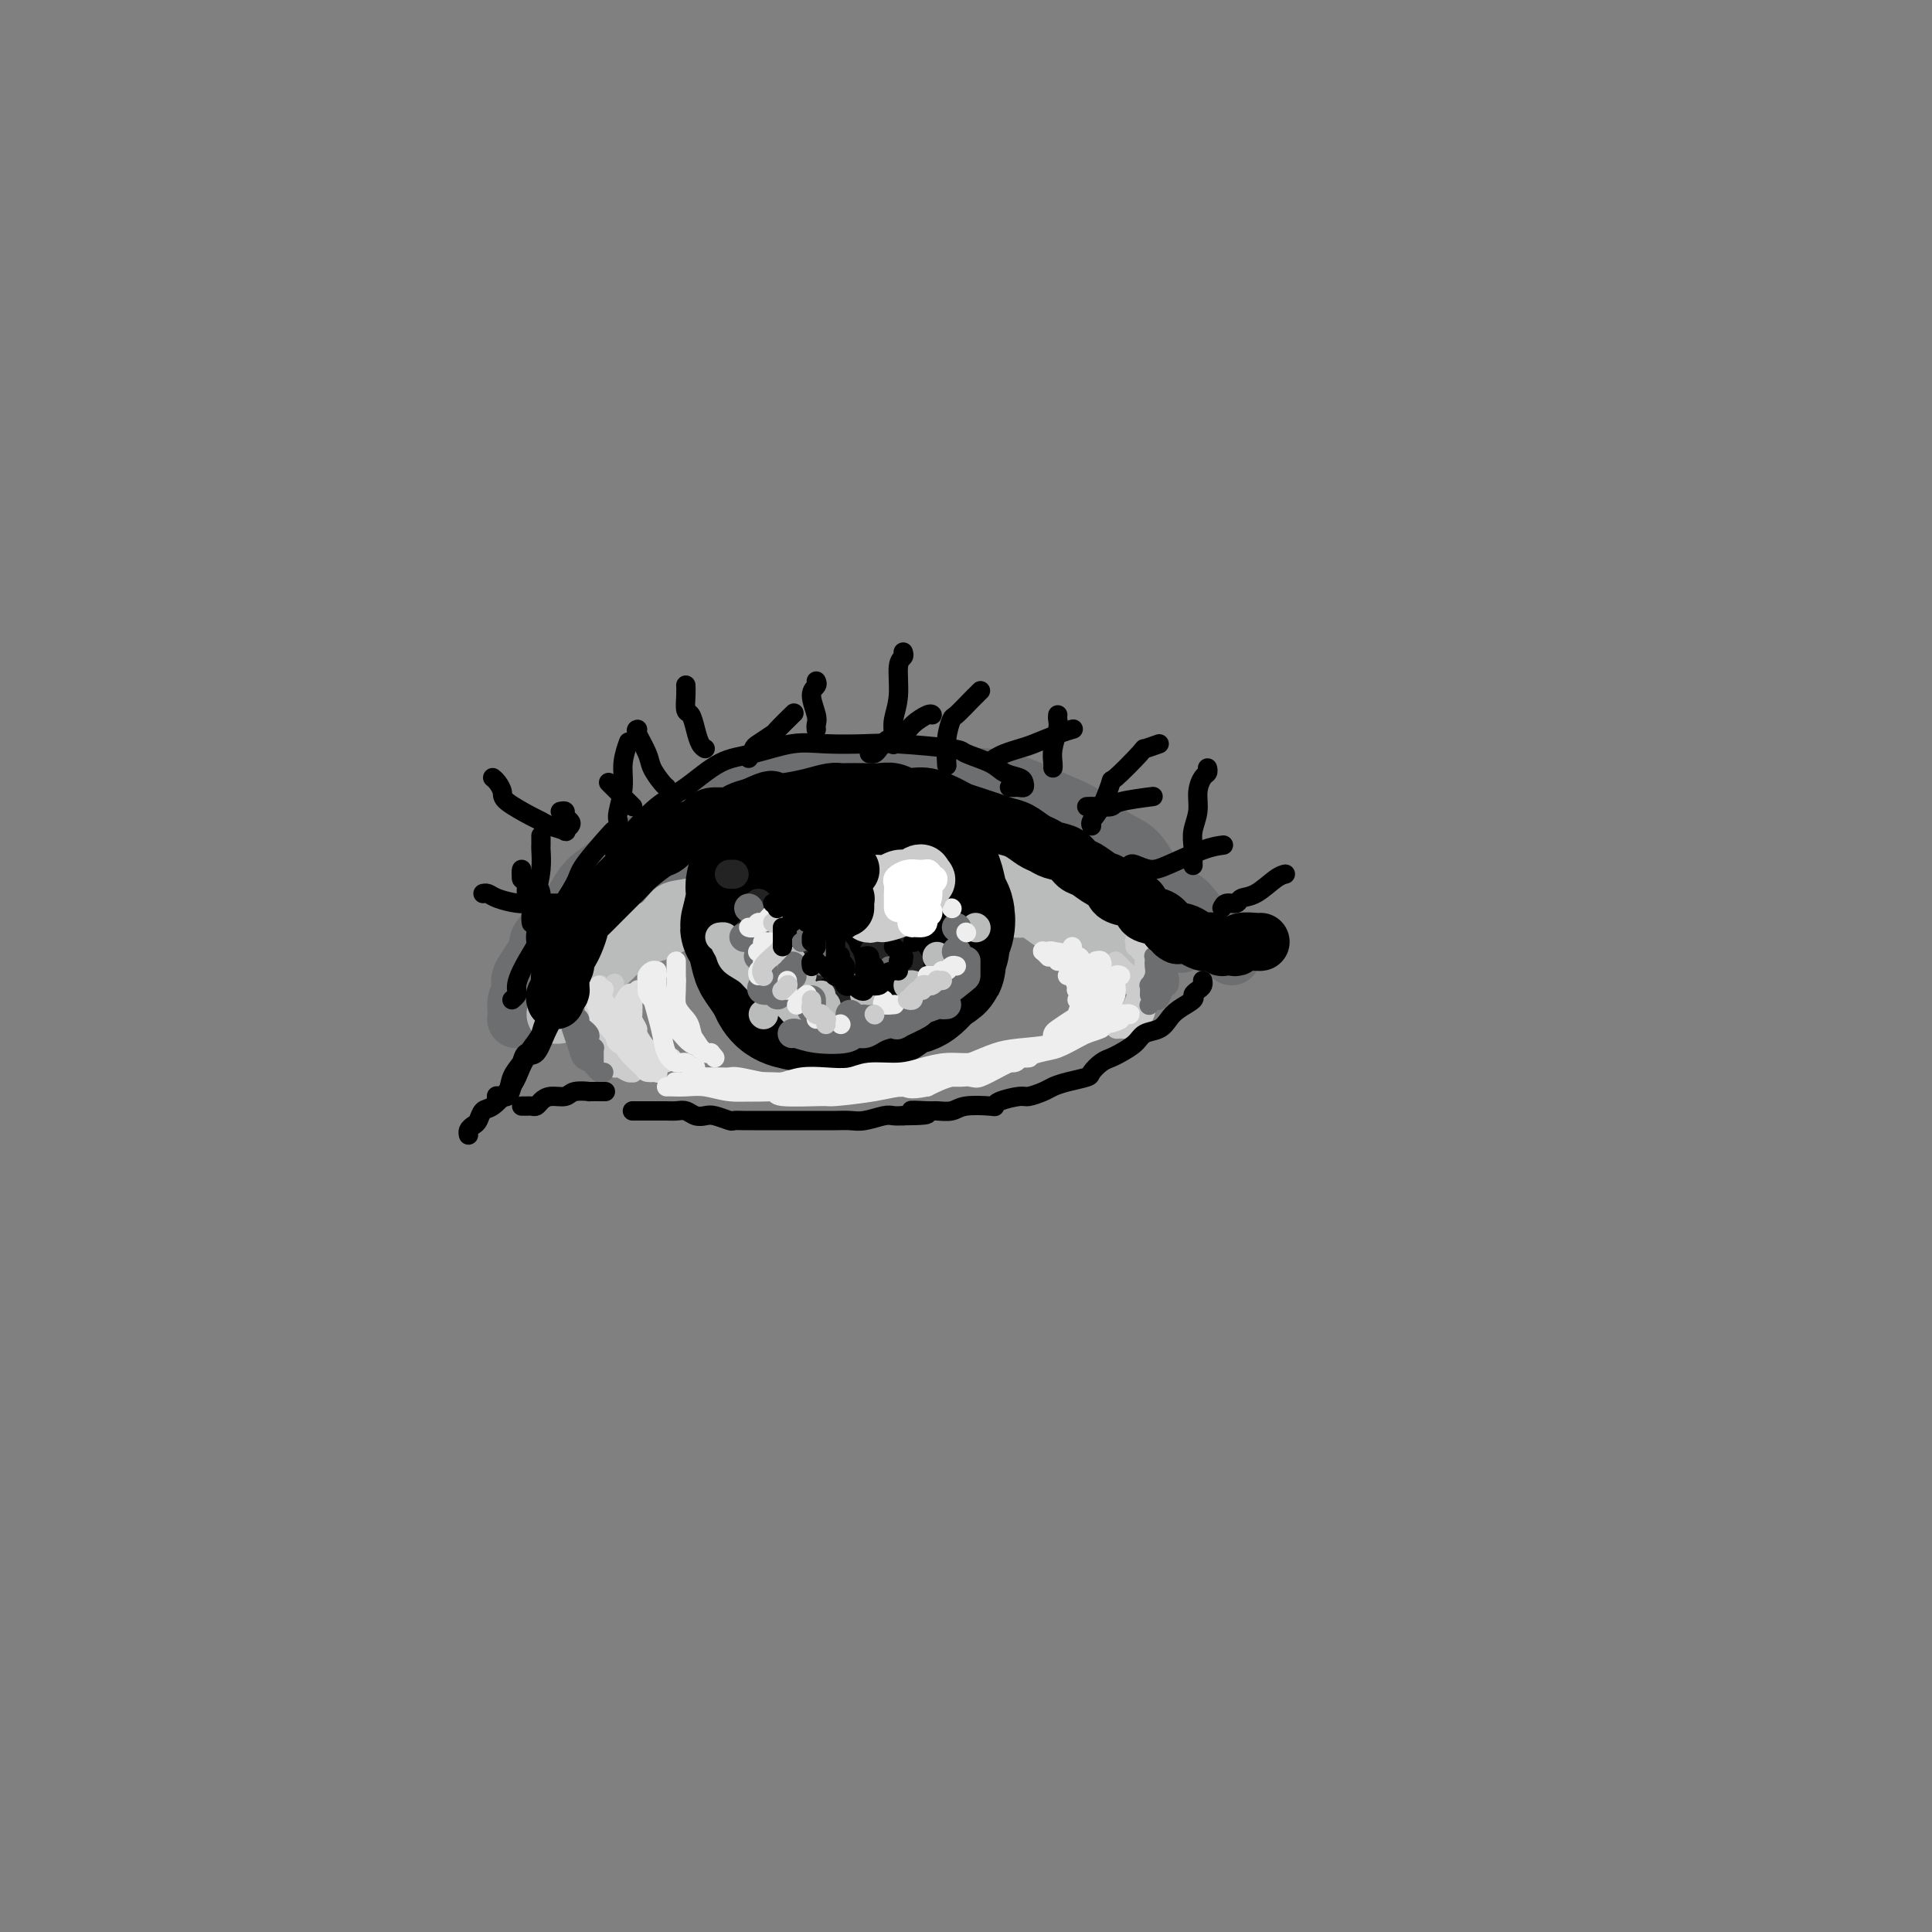 <svg viewBox='0 0 400 400' version='1.1' xmlns='http://www.w3.org/2000/svg' xmlns:xlink='http://www.w3.org/1999/xlink'><rect x="0" y="0" width="400" height="400" fill="#808080" stroke="none"/><g fill='none' stroke='rgb(109,110,112)' stroke-width='12' stroke-linecap='round' stroke-linejoin='round'><path d='M108,205c0.092,-0.331 0.184,-0.663 0,-1c-0.184,-0.337 -0.644,-0.680 0,-2c0.644,-1.320 2.393,-3.616 3,-5c0.607,-1.384 0.070,-1.857 1,-3c0.930,-1.143 3.325,-2.955 5,-5c1.675,-2.045 2.630,-4.322 4,-6c1.370,-1.678 3.154,-2.757 5,-4c1.846,-1.243 3.755,-2.652 6,-4c2.245,-1.348 4.825,-2.637 7,-4c2.175,-1.363 3.945,-2.800 6,-4c2.055,-1.200 4.396,-2.164 7,-3c2.604,-0.836 5.470,-1.544 8,-2c2.530,-0.456 4.724,-0.660 7,-1c2.276,-0.340 4.635,-0.817 7,-1c2.365,-0.183 4.736,-0.071 7,0c2.264,0.071 4.421,0.102 6,0c1.579,-0.102 2.581,-0.336 4,0c1.419,0.336 3.254,1.244 6,2c2.746,0.756 6.404,1.360 8,2c1.596,0.640 1.130,1.315 2,2c0.870,0.685 3.075,1.379 5,2c1.925,0.621 3.571,1.169 5,2c1.429,0.831 2.641,1.944 4,3c1.359,1.056 2.866,2.053 4,3c1.134,0.947 1.895,1.842 3,3c1.105,1.158 2.552,2.579 4,4'/><path d='M232,183c4.295,2.976 1.533,0.916 1,1c-0.533,0.084 1.164,2.314 2,3c0.836,0.686 0.812,-0.170 1,0c0.188,0.170 0.587,1.368 1,2c0.413,0.632 0.841,0.699 1,1c0.159,0.301 0.051,0.834 0,1c-0.051,0.166 -0.044,-0.037 0,0c0.044,0.037 0.127,0.315 0,0c-0.127,-0.315 -0.462,-1.223 -1,-2c-0.538,-0.777 -1.279,-1.423 -2,-2c-0.721,-0.577 -1.422,-1.087 -2,-2c-0.578,-0.913 -1.034,-2.230 -3,-4c-1.966,-1.770 -5.443,-3.992 -7,-5c-1.557,-1.008 -1.195,-0.803 -3,-2c-1.805,-1.197 -5.779,-3.795 -8,-5c-2.221,-1.205 -2.690,-1.016 -4,-1c-1.310,0.016 -3.461,-0.141 -6,-1c-2.539,-0.859 -5.465,-2.419 -8,-3c-2.535,-0.581 -4.678,-0.183 -7,0c-2.322,0.183 -4.822,0.150 -7,0c-2.178,-0.150 -4.033,-0.418 -6,0c-1.967,0.418 -4.044,1.523 -6,2c-1.956,0.477 -3.789,0.325 -6,1c-2.211,0.675 -4.799,2.178 -7,3c-2.201,0.822 -4.016,0.963 -6,2c-1.984,1.037 -4.137,2.968 -6,4c-1.863,1.032 -3.438,1.163 -6,3c-2.562,1.837 -6.113,5.379 -8,7c-1.887,1.621 -2.111,1.320 -3,2c-0.889,0.680 -2.445,2.340 -4,4'/><path d='M122,192c-4.660,4.043 -2.809,4.151 -3,5c-0.191,0.849 -2.423,2.438 -4,4c-1.577,1.562 -2.500,3.098 -3,4c-0.500,0.902 -0.579,1.170 -1,2c-0.421,0.830 -1.184,2.221 -2,3c-0.816,0.779 -1.684,0.945 -2,1c-0.316,0.055 -0.080,-0.001 0,0c0.080,0.001 0.005,0.058 0,0c-0.005,-0.058 0.060,-0.232 0,-1c-0.060,-0.768 -0.245,-2.129 0,-3c0.245,-0.871 0.920,-1.252 1,-2c0.080,-0.748 -0.436,-1.861 0,-3c0.436,-1.139 1.823,-2.302 3,-4c1.177,-1.698 2.145,-3.930 4,-6c1.855,-2.070 4.599,-3.980 7,-6c2.401,-2.020 4.461,-4.152 7,-6c2.539,-1.848 5.558,-3.412 8,-5c2.442,-1.588 4.308,-3.200 9,-5c4.692,-1.800 12.210,-3.788 16,-5c3.790,-1.212 3.852,-1.647 6,-2c2.148,-0.353 6.382,-0.626 10,-1c3.618,-0.374 6.619,-0.851 10,-1c3.381,-0.149 7.141,0.031 10,0c2.859,-0.031 4.815,-0.272 7,0c2.185,0.272 4.598,1.058 7,2c2.402,0.942 4.792,2.040 7,3c2.208,0.960 4.235,1.782 6,3c1.765,1.218 3.267,2.832 5,4c1.733,1.168 3.697,1.891 5,3c1.303,1.109 1.944,2.602 3,4c1.056,1.398 2.528,2.699 4,4'/><path d='M242,184c3.303,2.712 3.061,1.992 4,3c0.939,1.008 3.061,3.743 4,5c0.939,1.257 0.697,1.035 1,1c0.303,-0.035 1.153,0.116 2,1c0.847,0.884 1.692,2.499 2,3c0.308,0.501 0.078,-0.113 0,0c-0.078,0.113 -0.005,0.951 0,1c0.005,0.049 -0.057,-0.693 0,-1c0.057,-0.307 0.234,-0.179 0,0c-0.234,0.179 -0.877,0.410 -1,0c-0.123,-0.410 0.274,-1.460 0,-2c-0.274,-0.540 -1.221,-0.569 -2,-1c-0.779,-0.431 -1.392,-1.262 -2,-2c-0.608,-0.738 -1.210,-1.383 -2,-2c-0.790,-0.617 -1.767,-1.207 -3,-2c-1.233,-0.793 -2.723,-1.788 -4,-3c-1.277,-1.212 -2.342,-2.642 -4,-4c-1.658,-1.358 -3.909,-2.645 -6,-4c-2.091,-1.355 -4.021,-2.778 -6,-4c-1.979,-1.222 -4.008,-2.244 -6,-3c-1.992,-0.756 -3.947,-1.246 -6,-2c-2.053,-0.754 -4.203,-1.773 -6,-2c-1.797,-0.227 -3.242,0.339 -5,0c-1.758,-0.339 -3.830,-1.583 -6,-2c-2.170,-0.417 -4.437,-0.005 -6,0c-1.563,0.005 -2.423,-0.395 -5,0c-2.577,0.395 -6.873,1.587 -9,2c-2.127,0.413 -2.086,0.049 -3,0c-0.914,-0.049 -2.785,0.218 -5,1c-2.215,0.782 -4.776,2.081 -7,3c-2.224,0.919 -4.112,1.460 -6,2'/><path d='M155,172c-5.702,1.772 -4.957,2.201 -6,3c-1.043,0.799 -3.874,1.967 -6,3c-2.126,1.033 -3.546,1.932 -5,3c-1.454,1.068 -2.941,2.307 -5,4c-2.059,1.693 -4.691,3.842 -6,5c-1.309,1.158 -1.295,1.326 -2,2c-0.705,0.674 -2.129,1.854 -3,3c-0.871,1.146 -1.189,2.259 -2,3c-0.811,0.741 -2.116,1.111 -3,2c-0.884,0.889 -1.346,2.295 -2,3c-0.654,0.705 -1.501,0.707 -2,1c-0.499,0.293 -0.650,0.878 -1,1c-0.350,0.122 -0.898,-0.220 -1,0c-0.102,0.220 0.241,1.000 1,0c0.759,-1.000 1.934,-3.782 3,-5c1.066,-1.218 2.022,-0.872 4,-2c1.978,-1.128 4.978,-3.730 8,-6c3.022,-2.270 6.065,-4.208 9,-6c2.935,-1.792 5.763,-3.437 9,-5c3.237,-1.563 6.884,-3.043 10,-4c3.116,-0.957 5.700,-1.393 9,-2c3.300,-0.607 7.314,-1.387 9,-2c1.686,-0.613 1.042,-1.059 4,-1c2.958,0.059 9.516,0.622 14,1c4.484,0.378 6.893,0.571 10,1c3.107,0.429 6.913,1.095 10,2c3.087,0.905 5.457,2.049 8,3c2.543,0.951 5.259,1.708 8,3c2.741,1.292 5.507,3.117 8,5c2.493,1.883 4.712,3.824 6,5c1.288,1.176 1.644,1.588 2,2'/><path d='M243,194c2.711,2.089 1.489,1.311 1,1c-0.489,-0.311 -0.244,-0.156 0,0'/></g>
<g fill='none' stroke='rgb(186,187,187)' stroke-width='12' stroke-linecap='round' stroke-linejoin='round'><path d='M123,201c-0.477,-0.029 -0.954,-0.058 -1,0c-0.046,0.058 0.338,0.204 0,1c-0.338,0.796 -1.400,2.241 -2,3c-0.600,0.759 -0.740,0.831 -1,1c-0.260,0.169 -0.641,0.435 -1,1c-0.359,0.565 -0.697,1.427 -1,2c-0.303,0.573 -0.572,0.855 -1,1c-0.428,0.145 -1.014,0.153 -1,0c0.014,-0.153 0.630,-0.467 1,-1c0.370,-0.533 0.496,-1.286 1,-2c0.504,-0.714 1.387,-1.389 2,-2c0.613,-0.611 0.957,-1.157 2,-2c1.043,-0.843 2.784,-1.983 4,-3c1.216,-1.017 1.907,-1.910 3,-3c1.093,-1.090 2.588,-2.376 4,-3c1.412,-0.624 2.740,-0.587 4,-1c1.260,-0.413 2.451,-1.278 4,-2c1.549,-0.722 3.457,-1.302 5,-2c1.543,-0.698 2.720,-1.514 4,-2c1.280,-0.486 2.662,-0.642 4,-1c1.338,-0.358 2.631,-0.919 4,-1c1.369,-0.081 2.814,0.318 5,0c2.186,-0.318 5.112,-1.353 6,-2c0.888,-0.647 -0.261,-0.905 1,-1c1.261,-0.095 4.932,-0.027 7,0c2.068,0.027 2.534,0.014 3,0'/><path d='M179,182c5.359,-0.761 3.758,-0.162 4,0c0.242,0.162 2.327,-0.113 4,0c1.673,0.113 2.935,0.612 5,1c2.065,0.388 4.933,0.664 6,1c1.067,0.336 0.333,0.733 1,1c0.667,0.267 2.734,0.404 5,1c2.266,0.596 4.732,1.650 6,2c1.268,0.350 1.339,-0.005 2,0c0.661,0.005 1.913,0.371 3,1c1.087,0.629 2.008,1.521 3,2c0.992,0.479 2.055,0.545 3,1c0.945,0.455 1.773,1.298 3,2c1.227,0.702 2.855,1.264 4,2c1.145,0.736 1.809,1.648 2,2c0.191,0.352 -0.092,0.144 0,0c0.092,-0.144 0.557,-0.223 1,0c0.443,0.223 0.862,0.748 1,1c0.138,0.252 -0.006,0.229 0,0c0.006,-0.229 0.163,-0.666 0,-1c-0.163,-0.334 -0.646,-0.564 -1,-1c-0.354,-0.436 -0.578,-1.076 -1,-2c-0.422,-0.924 -1.042,-2.130 -2,-3c-0.958,-0.870 -2.256,-1.403 -3,-2c-0.744,-0.597 -0.935,-1.258 -2,-2c-1.065,-0.742 -3.004,-1.565 -4,-2c-0.996,-0.435 -1.048,-0.481 -2,-1c-0.952,-0.519 -2.802,-1.512 -4,-2c-1.198,-0.488 -1.744,-0.471 -3,-1c-1.256,-0.529 -3.223,-1.604 -5,-2c-1.777,-0.396 -3.365,-0.113 -5,0c-1.635,0.113 -3.318,0.057 -5,0'/><path d='M195,180c-2.210,-0.226 -2.737,-0.791 -4,-1c-1.263,-0.209 -3.264,-0.062 -5,0c-1.736,0.062 -3.209,0.041 -5,0c-1.791,-0.041 -3.900,-0.101 -5,0c-1.100,0.101 -1.192,0.362 -4,1c-2.808,0.638 -8.331,1.653 -11,2c-2.669,0.347 -2.482,0.028 -3,0c-0.518,-0.028 -1.739,0.237 -3,1c-1.261,0.763 -2.561,2.024 -5,3c-2.439,0.976 -6.019,1.669 -8,2c-1.981,0.331 -2.365,0.302 -3,1c-0.635,0.698 -1.522,2.123 -3,3c-1.478,0.877 -3.549,1.205 -5,2c-1.451,0.795 -2.284,2.056 -3,3c-0.716,0.944 -1.314,1.571 -2,2c-0.686,0.429 -1.458,0.661 -2,1c-0.542,0.339 -0.852,0.787 -1,1c-0.148,0.213 -0.132,0.193 0,0c0.132,-0.193 0.382,-0.557 1,-1c0.618,-0.443 1.604,-0.965 3,-2c1.396,-1.035 3.202,-2.582 6,-4c2.798,-1.418 6.589,-2.706 10,-4c3.411,-1.294 6.442,-2.595 9,-4c2.558,-1.405 4.644,-2.913 9,-4c4.356,-1.087 10.981,-1.752 14,-2c3.019,-0.248 2.431,-0.079 4,0c1.569,0.079 5.296,0.068 8,0c2.704,-0.068 4.385,-0.194 7,0c2.615,0.194 6.166,0.706 8,1c1.834,0.294 1.953,0.370 4,1c2.047,0.630 6.024,1.815 10,3'/><path d='M216,185c3.815,0.841 2.351,0.444 3,1c0.649,0.556 3.411,2.067 5,3c1.589,0.933 2.005,1.290 4,3c1.995,1.710 5.570,4.774 7,6c1.430,1.226 0.715,0.613 0,0'/></g>
<g fill='none' stroke='rgb(0,0,0)' stroke-width='28' stroke-linecap='round' stroke-linejoin='round'><path d='M177,179c0.056,-0.331 0.111,-0.663 0,-1c-0.111,-0.337 -0.389,-0.680 -1,-1c-0.611,-0.320 -1.556,-0.618 -2,-1c-0.444,-0.382 -0.387,-0.847 -1,-1c-0.613,-0.153 -1.897,0.006 -3,0c-1.103,-0.006 -2.027,-0.178 -3,0c-0.973,0.178 -1.997,0.705 -3,1c-1.003,0.295 -1.985,0.356 -3,1c-1.015,0.644 -2.062,1.870 -3,3c-0.938,1.130 -1.765,2.163 -2,3c-0.235,0.837 0.122,1.478 0,3c-0.122,1.522 -0.724,3.926 -1,5c-0.276,1.074 -0.225,0.819 0,1c0.225,0.181 0.623,0.796 1,2c0.377,1.204 0.732,2.995 1,4c0.268,1.005 0.449,1.225 1,2c0.551,0.775 1.473,2.105 2,3c0.527,0.895 0.659,1.355 1,2c0.341,0.645 0.889,1.476 2,2c1.111,0.524 2.783,0.740 4,1c1.217,0.260 1.977,0.565 3,1c1.023,0.435 2.307,0.999 4,1c1.693,0.001 3.793,-0.562 5,-1c1.207,-0.438 1.519,-0.753 2,-1c0.481,-0.247 1.129,-0.427 2,-1c0.871,-0.573 1.965,-1.539 3,-2c1.035,-0.461 2.010,-0.417 3,-1c0.990,-0.583 1.995,-1.791 3,-3'/><path d='M192,201c3.173,-1.690 2.105,-1.416 2,-2c-0.105,-0.584 0.754,-2.027 1,-3c0.246,-0.973 -0.119,-1.475 0,-2c0.119,-0.525 0.723,-1.072 1,-2c0.277,-0.928 0.229,-2.237 0,-3c-0.229,-0.763 -0.637,-0.982 -1,-2c-0.363,-1.018 -0.681,-2.837 -1,-4c-0.319,-1.163 -0.641,-1.671 -1,-2c-0.359,-0.329 -0.756,-0.480 -1,-1c-0.244,-0.520 -0.336,-1.409 -1,-2c-0.664,-0.591 -1.899,-0.885 -3,-1c-1.101,-0.115 -2.066,-0.052 -3,0c-0.934,0.052 -1.835,0.093 -3,0c-1.165,-0.093 -2.593,-0.318 -4,0c-1.407,0.318 -2.794,1.181 -4,2c-1.206,0.819 -2.232,1.593 -3,2c-0.768,0.407 -1.279,0.445 -2,1c-0.721,0.555 -1.651,1.625 -2,2c-0.349,0.375 -0.118,0.055 0,0c0.118,-0.055 0.122,0.154 0,0c-0.122,-0.154 -0.371,-0.672 0,-1c0.371,-0.328 1.364,-0.466 2,-1c0.636,-0.534 0.917,-1.462 2,-2c1.083,-0.538 2.967,-0.684 4,-1c1.033,-0.316 1.215,-0.801 2,-1c0.785,-0.199 2.172,-0.110 3,0c0.828,0.110 1.098,0.242 2,1c0.902,0.758 2.438,2.141 3,3c0.562,0.859 0.151,1.193 0,2c-0.151,0.807 -0.043,2.088 0,3c0.043,0.912 0.022,1.456 0,2'/><path d='M185,189c-0.636,1.220 -2.225,0.770 -3,1c-0.775,0.230 -0.737,1.140 -2,1c-1.263,-0.140 -3.827,-1.330 -5,-2c-1.173,-0.670 -0.953,-0.819 -1,-1c-0.047,-0.181 -0.359,-0.395 -1,-1c-0.641,-0.605 -1.612,-1.601 -2,-2c-0.388,-0.399 -0.194,-0.199 0,0'/></g>
<g fill='none' stroke='rgb(35,35,35)' stroke-width='6' stroke-linecap='round' stroke-linejoin='round'><path d='M175,184c-0.334,0.332 -0.668,0.663 -1,1c-0.332,0.337 -0.664,0.679 -1,1c-0.336,0.321 -0.678,0.623 -1,1c-0.322,0.377 -0.623,0.831 -1,1c-0.377,0.169 -0.830,0.054 -1,0c-0.170,-0.054 -0.058,-0.046 0,0c0.058,0.046 0.061,0.132 0,0c-0.061,-0.132 -0.185,-0.480 0,-1c0.185,-0.520 0.679,-1.211 1,-2c0.321,-0.789 0.468,-1.675 1,-2c0.532,-0.325 1.449,-0.087 2,0c0.551,0.087 0.735,0.023 1,0c0.265,-0.023 0.610,-0.006 1,0c0.390,0.006 0.826,0.002 1,0c0.174,-0.002 0.087,-0.001 0,0'/><path d='M169,194c0.105,0.364 0.210,0.728 0,1c-0.210,0.272 -0.736,0.451 -1,1c-0.264,0.549 -0.267,1.467 0,2c0.267,0.533 0.803,0.682 1,1c0.197,0.318 0.056,0.805 0,1c-0.056,0.195 -0.028,0.097 0,0'/><path d='M181,197c0.000,0.422 0.000,0.844 0,1c0.000,0.156 0.000,0.044 0,0c0.000,-0.044 0.000,-0.022 0,0'/><path d='M186,195c-0.222,0.089 -0.444,0.178 0,1c0.444,0.822 1.556,2.378 2,3c0.444,0.622 0.222,0.311 0,0'/><path d='M186,192c0.453,-0.113 0.906,-0.226 1,0c0.094,0.226 -0.171,0.793 0,1c0.171,0.207 0.777,0.056 1,0c0.223,-0.056 0.064,-0.016 0,0c-0.064,0.016 -0.032,0.008 0,0'/><path d='M192,188c0.000,0.000 0.100,0.100 0.1,0.1'/><path d='M192,182c-0.226,-0.113 -0.452,-0.226 0,0c0.452,0.226 1.583,0.792 2,1c0.417,0.208 0.119,0.060 0,0c-0.119,-0.060 -0.060,-0.030 0,0'/><path d='M193,182c0.000,0.000 0.100,0.100 0.1,0.1'/><path d='M173,197c0.000,0.000 0.100,0.100 0.1,0.1'/><path d='M167,200c0.417,0.000 0.833,0.000 1,0c0.167,0.000 0.083,0.000 0,0'/><path d='M174,199c-0.030,-0.113 -0.061,-0.226 0,0c0.061,0.226 0.212,0.793 0,1c-0.212,0.207 -0.788,0.056 -1,0c-0.212,-0.056 -0.061,-0.016 0,0c0.061,0.016 0.030,0.008 0,0'/><path d='M155,193c0.000,0.000 0.100,0.100 0.1,0.1'/><path d='M157,187c0.000,0.000 0.100,0.100 0.1,0.1'/><path d='M152,181c-0.422,0.000 -0.844,0.000 -1,0c-0.156,0.000 -0.044,0.000 0,0c0.044,0.000 0.022,0.000 0,0'/><path d='M162,206c0.452,0.000 0.905,0.000 1,0c0.095,0.000 -0.167,0.000 0,0c0.167,-0.000 0.762,0.000 1,0c0.238,0.000 0.119,0.000 0,0'/><path d='M175,205c0.000,0.452 0.000,0.905 0,1c0.000,0.095 0.000,-0.167 0,0c0.000,0.167 0.000,0.762 0,1c0.000,0.238 0.000,0.119 0,0'/><path d='M188,201c0.000,0.000 0.000,0.000 0,0c0.000,0.000 0.000,0.000 0,0'/></g>
<g fill='none' stroke='rgb(186,187,187)' stroke-width='6' stroke-linecap='round' stroke-linejoin='round'><path d='M161,192c0.113,-0.091 0.227,-0.182 0,0c-0.227,0.182 -0.793,0.637 -1,1c-0.207,0.363 -0.055,0.632 0,1c0.055,0.368 0.015,0.834 0,1c-0.015,0.166 -0.003,0.033 0,0c0.003,-0.033 -0.002,0.034 0,0c0.002,-0.034 0.011,-0.168 0,0c-0.011,0.168 -0.041,0.637 0,1c0.041,0.363 0.155,0.619 0,1c-0.155,0.381 -0.577,0.887 -1,1c-0.423,0.113 -0.845,-0.165 -1,0c-0.155,0.165 -0.042,0.775 0,1c0.042,0.225 0.012,0.064 0,0c-0.012,-0.064 -0.006,-0.032 0,0'/><path d='M164,199c0.113,0.342 0.226,0.684 0,1c-0.226,0.316 -0.793,0.607 -1,1c-0.207,0.393 -0.056,0.889 0,1c0.056,0.111 0.015,-0.162 0,0c-0.015,0.162 -0.004,0.761 0,1c0.004,0.239 0.002,0.120 0,0'/><path d='M166,202c0.061,-0.144 0.121,-0.287 0,0c-0.121,0.287 -0.424,1.005 0,2c0.424,0.995 1.576,2.268 2,3c0.424,0.732 0.121,0.923 0,1c-0.121,0.077 -0.061,0.038 0,0'/><path d='M170,206c-0.113,0.332 -0.226,0.663 0,1c0.226,0.337 0.793,0.678 1,1c0.207,0.322 0.056,0.625 0,1c-0.056,0.375 -0.016,0.821 0,1c0.016,0.179 0.008,0.089 0,0'/><path d='M179,206c0.339,0.452 0.679,0.905 1,1c0.321,0.095 0.625,-0.167 1,0c0.375,0.167 0.821,0.762 1,1c0.179,0.238 0.089,0.119 0,0'/><path d='M188,204c0.482,-0.113 0.964,-0.226 1,0c0.036,0.226 -0.375,0.792 0,1c0.375,0.208 1.536,0.060 2,0c0.464,-0.060 0.232,-0.030 0,0'/><path d='M194,198c0.000,0.000 0.100,0.100 0.1,0.1'/><path d='M190,208c-0.438,-0.121 -0.876,-0.243 -1,0c-0.124,0.243 0.065,0.850 0,1c-0.065,0.150 -0.385,-0.157 -1,0c-0.615,0.157 -1.527,0.778 -2,1c-0.473,0.222 -0.509,0.045 -1,0c-0.491,-0.045 -1.436,0.041 -2,0c-0.564,-0.041 -0.746,-0.208 -1,0c-0.254,0.208 -0.581,0.792 -1,1c-0.419,0.208 -0.929,0.042 -2,0c-1.071,-0.042 -2.704,0.041 -4,0c-1.296,-0.041 -2.256,-0.207 -3,0c-0.744,0.207 -1.272,0.788 -2,1c-0.728,0.212 -1.658,0.057 -2,0c-0.342,-0.057 -0.098,-0.016 0,0c0.098,0.016 0.049,0.008 0,0'/><path d='M158,210c0.000,0.000 0.100,0.100 0.1,0.1'/><path d='M170,209c0.000,0.000 0.100,0.100 0.1,0.1'/><path d='M202,192c0.000,0.000 0.100,0.100 0.1,0.1'/><path d='M172,212c-0.438,-0.022 -0.876,-0.045 -1,0c-0.124,0.045 0.065,0.157 0,0c-0.065,-0.157 -0.385,-0.582 -1,-1c-0.615,-0.418 -1.526,-0.828 -2,-1c-0.474,-0.172 -0.510,-0.104 -1,0c-0.490,0.104 -1.434,0.246 -2,0c-0.566,-0.246 -0.753,-0.881 -2,-2c-1.247,-1.119 -3.554,-2.723 -5,-4c-1.446,-1.277 -2.033,-2.227 -3,-3c-0.967,-0.773 -2.315,-1.370 -3,-2c-0.685,-0.630 -0.706,-1.293 -1,-2c-0.294,-0.707 -0.862,-1.458 -1,-2c-0.138,-0.542 0.155,-0.877 0,-1c-0.155,-0.123 -0.759,-0.035 -1,0c-0.241,0.035 -0.121,0.018 0,0'/></g>
<g fill='none' stroke='rgb(109,110,112)' stroke-width='6' stroke-linecap='round' stroke-linejoin='round'><path d='M155,188c0.000,0.000 0.100,0.100 0.1,0.1'/><path d='M159,194c-0.423,0.417 -0.845,0.833 -1,1c-0.155,0.167 -0.041,0.083 0,0c0.041,-0.083 0.011,-0.167 0,0c-0.011,0.167 -0.003,0.583 0,1c0.003,0.417 0.001,0.833 0,1c-0.001,0.167 -0.000,0.083 0,0'/><path d='M164,200c0.000,0.452 0.000,0.905 0,1c0.000,0.095 0.000,-0.167 0,0c-0.000,0.167 0.000,0.762 0,1c-0.000,0.238 0.000,0.119 0,0'/><path d='M168,207c0.000,0.311 0.000,0.622 0,1c0.000,0.378 0.000,0.822 0,1c0.000,0.178 0.000,0.089 0,0'/><path d='M176,210c0.000,0.000 0.100,0.100 0.1,0.1'/><path d='M198,197c0.000,0.000 0.100,0.100 0.1,0.1'/><path d='M198,192c0.000,0.000 0.100,0.100 0.1,0.1'/><path d='M196,208c-0.391,0.032 -0.782,0.064 -1,0c-0.218,-0.064 -0.264,-0.224 -1,0c-0.736,0.224 -2.162,0.830 -3,1c-0.838,0.170 -1.086,-0.098 -2,0c-0.914,0.098 -2.492,0.562 -4,1c-1.508,0.438 -2.944,0.849 -4,1c-1.056,0.151 -1.730,0.043 -2,0c-0.270,-0.043 -0.135,-0.022 0,0'/><path d='M158,201c0.000,0.000 0.100,0.100 0.1,0.1'/><path d='M157,198c0.000,0.000 0.100,0.100 0.1,0.1'/><path d='M164,214c0.139,-0.105 0.278,-0.209 1,0c0.722,0.209 2.027,0.733 4,1c1.973,0.267 4.615,0.278 6,0c1.385,-0.278 1.514,-0.846 2,-1c0.486,-0.154 1.327,0.104 2,0c0.673,-0.104 1.176,-0.571 2,-1c0.824,-0.429 1.970,-0.822 3,-1c1.030,-0.178 1.944,-0.142 2,0c0.056,0.142 -0.746,0.389 0,0c0.746,-0.389 3.041,-1.414 4,-2c0.959,-0.586 0.583,-0.732 1,-1c0.417,-0.268 1.627,-0.660 2,-1c0.373,-0.340 -0.092,-0.630 0,-1c0.092,-0.370 0.741,-0.820 1,-1c0.259,-0.180 0.130,-0.090 0,0'/><path d='M200,199c0.000,-0.091 0.000,-0.181 0,0c-0.000,0.181 -0.000,0.635 0,1c0.000,0.365 0.001,0.643 0,1c-0.001,0.357 -0.004,0.793 0,1c0.004,0.207 0.015,0.185 -1,1c-1.015,0.815 -3.057,2.467 -4,3c-0.943,0.533 -0.789,-0.053 -1,0c-0.211,0.053 -0.788,0.745 -1,1c-0.212,0.255 -0.061,0.073 0,0c0.061,-0.073 0.030,-0.036 0,0'/><path d='M161,206c0.340,-0.453 0.679,-0.906 0,-1c-0.679,-0.094 -2.378,0.171 -3,0c-0.622,-0.171 -0.167,-0.777 0,-1c0.167,-0.223 0.048,-0.064 0,0c-0.048,0.064 -0.024,0.032 0,0'/><path d='M154,194c0.000,0.000 0.100,0.100 0.1,0.1'/></g>
<g fill='none' stroke='rgb(238,238,238)' stroke-width='4' stroke-linecap='round' stroke-linejoin='round'><path d='M162,188c-0.364,-0.050 -0.727,-0.101 -1,0c-0.273,0.101 -0.455,0.353 -1,1c-0.545,0.647 -1.453,1.690 -2,2c-0.547,0.310 -0.734,-0.113 -1,0c-0.266,0.113 -0.610,0.761 -1,1c-0.390,0.239 -0.826,0.068 -1,0c-0.174,-0.068 -0.087,-0.034 0,0'/><path d='M162,194c-0.372,-0.119 -0.744,-0.238 -1,0c-0.256,0.238 -0.394,0.835 -1,1c-0.606,0.165 -1.678,-0.100 -2,0c-0.322,0.100 0.106,0.565 0,1c-0.106,0.435 -0.744,0.838 -1,1c-0.256,0.162 -0.128,0.081 0,0'/><path d='M160,197c0.235,0.334 0.469,0.668 0,1c-0.469,0.332 -1.642,0.664 -2,1c-0.358,0.336 0.100,0.678 0,1c-0.100,0.322 -0.758,0.625 -1,1c-0.242,0.375 -0.069,0.821 0,1c0.069,0.179 0.035,0.089 0,0'/><path d='M163,203c0.000,0.310 0.000,0.619 0,1c0.000,0.381 0.000,0.833 0,1c0.000,0.167 0.000,0.048 0,0c0.000,-0.048 0.000,-0.024 0,0'/><path d='M167,206c0.083,-0.083 0.166,-0.166 0,0c-0.166,0.166 -0.581,0.581 -1,1c-0.419,0.419 -0.844,0.844 -1,1c-0.156,0.156 -0.045,0.045 0,0c0.045,-0.045 0.022,-0.022 0,0'/><path d='M169,210c0.000,0.422 0.000,0.844 0,1c0.000,0.156 0.000,0.044 0,0c0.000,-0.044 0.000,-0.022 0,0'/><path d='M174,212c0.000,0.000 0.100,0.100 0.1,0.1'/><path d='M183,207c-0.226,0.423 -0.452,0.845 0,1c0.452,0.155 1.583,0.042 2,0c0.417,-0.042 0.119,-0.012 0,0c-0.119,0.012 -0.060,0.006 0,0'/><path d='M192,202c0.445,0.001 0.890,0.001 1,0c0.110,-0.001 -0.115,-0.004 0,0c0.115,0.004 0.570,0.016 1,0c0.430,-0.016 0.836,-0.061 1,0c0.164,0.061 0.086,0.226 0,0c-0.086,-0.226 -0.181,-0.845 0,-1c0.181,-0.155 0.636,0.154 1,0c0.364,-0.154 0.636,-0.772 1,-1c0.364,-0.228 0.818,-0.065 1,0c0.182,0.065 0.091,0.033 0,0'/><path d='M200,193c0.000,0.000 0.100,0.100 0.1,0.1'/><path d='M197,188c0.000,0.000 0.100,0.100 0.1,0.1'/></g>
<g fill='none' stroke='rgb(204,204,204)' stroke-width='4' stroke-linecap='round' stroke-linejoin='round'><path d='M160,191c0.000,0.000 0.100,0.100 0.1,0.1'/><path d='M162,195c-0.083,0.565 -0.167,1.131 -1,2c-0.833,0.869 -2.417,2.042 -3,3c-0.583,0.958 -0.167,1.702 0,2c0.167,0.298 0.083,0.149 0,0'/><path d='M163,204c0.111,-0.111 0.222,-0.222 0,0c-0.222,0.222 -0.778,0.778 -1,1c-0.222,0.222 -0.111,0.111 0,0'/><path d='M168,207c0.030,0.340 0.059,0.679 0,1c-0.059,0.321 -0.208,0.622 0,1c0.208,0.378 0.773,0.832 1,1c0.227,0.168 0.117,0.049 0,0c-0.117,-0.049 -0.242,-0.028 0,0c0.242,0.028 0.849,0.064 1,0c0.151,-0.064 -0.156,-0.227 0,0c0.156,0.227 0.774,0.845 1,1c0.226,0.155 0.061,-0.154 0,0c-0.061,0.154 -0.016,0.772 0,1c0.016,0.228 0.005,0.065 0,0c-0.005,-0.065 -0.002,-0.033 0,0'/><path d='M181,210c0.000,0.000 0.100,0.100 0.1,0.1'/><path d='M188,207c-0.112,-0.033 -0.223,-0.065 0,0c0.223,0.065 0.782,0.229 1,0c0.218,-0.229 0.096,-0.850 0,-1c-0.096,-0.150 -0.166,0.170 0,0c0.166,-0.170 0.569,-0.829 1,-1c0.431,-0.171 0.890,0.147 1,0c0.110,-0.147 -0.129,-0.757 0,-1c0.129,-0.243 0.627,-0.118 1,0c0.373,0.118 0.622,0.228 1,0c0.378,-0.228 0.886,-0.793 1,-1c0.114,-0.207 -0.165,-0.055 0,0c0.165,0.055 0.775,0.015 1,0c0.225,-0.015 0.064,-0.004 0,0c-0.064,0.004 -0.032,0.002 0,0'/><path d='M127,211c-0.445,-0.003 -0.890,-0.005 -1,0c-0.110,0.005 0.114,0.018 0,0c-0.114,-0.018 -0.567,-0.068 -1,0c-0.433,0.068 -0.846,0.255 -1,1c-0.154,0.745 -0.048,2.050 0,3c0.048,0.950 0.039,1.546 0,2c-0.039,0.454 -0.109,0.766 0,1c0.109,0.234 0.397,0.388 1,1c0.603,0.612 1.520,1.680 2,2c0.480,0.320 0.522,-0.109 1,0c0.478,0.109 1.393,0.757 2,1c0.607,0.243 0.907,0.081 1,0c0.093,-0.081 -0.020,-0.081 0,0c0.020,0.081 0.174,0.244 0,0c-0.174,-0.244 -0.676,-0.894 -1,-1c-0.324,-0.106 -0.468,0.334 -1,0c-0.532,-0.334 -1.450,-1.441 -2,-2c-0.550,-0.559 -0.732,-0.569 -1,-1c-0.268,-0.431 -0.622,-1.282 -1,-2c-0.378,-0.718 -0.781,-1.303 -1,-2c-0.219,-0.697 -0.255,-1.506 0,-2c0.255,-0.494 0.799,-0.671 1,-1c0.201,-0.329 0.057,-0.808 0,-1c-0.057,-0.192 -0.029,-0.096 0,0'/><path d='M127,204c0.207,-0.366 0.413,-0.733 0,0c-0.413,0.733 -1.446,2.565 -2,3c-0.554,0.435 -0.629,-0.528 -1,0c-0.371,0.528 -1.040,2.546 -1,4c0.040,1.454 0.787,2.343 1,3c0.213,0.657 -0.108,1.083 0,2c0.108,0.917 0.643,2.326 1,3c0.357,0.674 0.534,0.612 1,1c0.466,0.388 1.221,1.226 1,1c-0.221,-0.226 -1.419,-1.515 -2,-2c-0.581,-0.485 -0.546,-0.168 -1,-1c-0.454,-0.832 -1.396,-2.815 -2,-4c-0.604,-1.185 -0.869,-1.572 -1,-2c-0.131,-0.428 -0.128,-0.898 0,-2c0.128,-1.102 0.381,-2.835 1,-4c0.619,-1.165 1.606,-1.761 2,-2c0.394,-0.239 0.197,-0.119 0,0'/><path d='M237,199c-0.108,0.250 -0.217,0.501 0,1c0.217,0.499 0.759,1.248 1,2c0.241,0.752 0.181,1.508 0,3c-0.181,1.492 -0.483,3.721 -1,5c-0.517,1.279 -1.249,1.607 -2,2c-0.751,0.393 -1.520,0.849 -2,1c-0.480,0.151 -0.672,-0.004 -1,0c-0.328,0.004 -0.793,0.167 -1,0c-0.207,-0.167 -0.158,-0.662 0,-1c0.158,-0.338 0.424,-0.517 1,-1c0.576,-0.483 1.460,-1.270 2,-2c0.540,-0.730 0.734,-1.404 1,-2c0.266,-0.596 0.603,-1.115 1,-2c0.397,-0.885 0.853,-2.135 1,-3c0.147,-0.865 -0.017,-1.346 0,-2c0.017,-0.654 0.215,-1.483 0,-2c-0.215,-0.517 -0.842,-0.723 -1,-1c-0.158,-0.277 0.154,-0.624 0,-1c-0.154,-0.376 -0.773,-0.781 -1,-1c-0.227,-0.219 -0.061,-0.251 0,0c0.061,0.251 0.017,0.786 0,1c-0.017,0.214 -0.009,0.107 0,0'/><path d='M236,206c-0.446,-0.364 -0.893,-0.727 -1,-1c-0.107,-0.273 0.125,-0.455 0,-1c-0.125,-0.545 -0.608,-1.453 -1,-2c-0.392,-0.547 -0.693,-0.734 -1,-1c-0.307,-0.266 -0.621,-0.610 -1,-1c-0.379,-0.390 -0.823,-0.826 -1,-1c-0.177,-0.174 -0.089,-0.087 0,0'/></g>
<g fill='none' stroke='rgb(221,221,221)' stroke-width='4' stroke-linecap='round' stroke-linejoin='round'><path d='M139,219c0.088,0.008 0.176,0.015 0,0c-0.176,-0.015 -0.615,-0.053 -1,0c-0.385,0.053 -0.715,0.198 -1,0c-0.285,-0.198 -0.525,-0.738 -1,-1c-0.475,-0.262 -1.185,-0.245 -2,-1c-0.815,-0.755 -1.735,-2.282 -2,-3c-0.265,-0.718 0.125,-0.627 0,-1c-0.125,-0.373 -0.766,-1.211 -1,-2c-0.234,-0.789 -0.063,-1.529 0,-2c0.063,-0.471 0.017,-0.673 0,-1c-0.017,-0.327 -0.004,-0.779 0,-1c0.004,-0.221 0.000,-0.212 0,0c-0.000,0.212 0.003,0.626 0,1c-0.003,0.374 -0.013,0.708 0,1c0.013,0.292 0.047,0.541 0,1c-0.047,0.459 -0.177,1.128 0,2c0.177,0.872 0.659,1.946 1,3c0.341,1.054 0.541,2.086 1,3c0.459,0.914 1.176,1.710 2,2c0.824,0.290 1.754,0.075 2,0c0.246,-0.075 -0.193,-0.010 0,0c0.193,0.010 1.019,-0.037 1,0c-0.019,0.037 -0.884,0.157 -1,0c-0.116,-0.157 0.516,-0.592 0,-1c-0.516,-0.408 -2.179,-0.790 -3,-1c-0.821,-0.210 -0.798,-0.249 -1,-1c-0.202,-0.751 -0.629,-2.215 -1,-3c-0.371,-0.785 -0.685,-0.893 -1,-1'/><path d='M131,213c-1.313,-1.444 -1.094,-1.553 -1,-2c0.094,-0.447 0.064,-1.230 0,-2c-0.064,-0.770 -0.161,-1.527 0,-2c0.161,-0.473 0.579,-0.663 1,-1c0.421,-0.337 0.844,-0.822 1,-1c0.156,-0.178 0.045,-0.051 0,0c-0.045,0.051 -0.022,0.025 0,0'/><path d='M132,206c0.099,-0.029 0.199,-0.058 0,0c-0.199,0.058 -0.696,0.202 -1,0c-0.304,-0.202 -0.417,-0.749 -1,0c-0.583,0.749 -1.638,2.796 -2,4c-0.362,1.204 -0.032,1.566 0,2c0.032,0.434 -0.233,0.939 0,2c0.233,1.061 0.962,2.677 2,4c1.038,1.323 2.383,2.354 3,3c0.617,0.646 0.507,0.907 1,1c0.493,0.093 1.590,0.019 2,0c0.410,-0.019 0.135,0.017 0,0c-0.135,-0.017 -0.128,-0.088 0,0c0.128,0.088 0.377,0.334 0,0c-0.377,-0.334 -1.381,-1.250 -2,-2c-0.619,-0.750 -0.854,-1.336 -2,-2c-1.146,-0.664 -3.201,-1.408 -4,-2c-0.799,-0.592 -0.340,-1.033 -1,-2c-0.660,-0.967 -2.440,-2.459 -3,-3c-0.560,-0.541 0.098,-0.131 0,-1c-0.098,-0.869 -0.954,-3.016 -1,-4c-0.046,-0.984 0.718,-0.803 1,-1c0.282,-0.197 0.080,-0.770 0,-1c-0.080,-0.230 -0.040,-0.115 0,0'/><path d='M125,205c0.059,-0.146 0.117,-0.293 0,0c-0.117,0.293 -0.410,1.024 0,2c0.410,0.976 1.521,2.195 2,3c0.479,0.805 0.324,1.195 1,2c0.676,0.805 2.182,2.024 3,3c0.818,0.976 0.948,1.707 1,2c0.052,0.293 0.026,0.146 0,0'/></g>
<g fill='none' stroke='rgb(238,238,238)' stroke-width='4' stroke-linecap='round' stroke-linejoin='round'><path d='M148,219c-0.363,-0.462 -0.726,-0.924 -1,-1c-0.274,-0.076 -0.459,0.235 -1,0c-0.541,-0.235 -1.437,-1.015 -2,-2c-0.563,-0.985 -0.792,-2.175 -1,-3c-0.208,-0.825 -0.396,-1.285 -1,-2c-0.604,-0.715 -1.626,-1.684 -2,-3c-0.374,-1.316 -0.100,-2.980 0,-4c0.100,-1.020 0.027,-1.397 0,-2c-0.027,-0.603 -0.007,-1.434 0,-2c0.007,-0.566 0.002,-0.868 0,-1c-0.002,-0.132 -0.001,-0.093 0,0c0.001,0.093 0.003,0.240 0,1c-0.003,0.760 -0.009,2.131 0,3c0.009,0.869 0.034,1.234 0,2c-0.034,0.766 -0.125,1.932 0,3c0.125,1.068 0.468,2.037 1,3c0.532,0.963 1.254,1.918 2,3c0.746,1.082 1.517,2.291 2,3c0.483,0.709 0.677,0.919 1,1c0.323,0.081 0.774,0.034 1,0c0.226,-0.034 0.226,-0.053 0,0c-0.226,0.053 -0.679,0.180 -1,0c-0.321,-0.180 -0.509,-0.667 -1,-1c-0.491,-0.333 -1.283,-0.512 -2,-1c-0.717,-0.488 -1.357,-1.285 -2,-2c-0.643,-0.715 -1.288,-1.346 -2,-2c-0.712,-0.654 -1.489,-1.330 -2,-2c-0.511,-0.670 -0.755,-1.335 -1,-2'/><path d='M136,208c-1.849,-1.962 -1.970,-2.368 -2,-3c-0.030,-0.632 0.031,-1.490 0,-2c-0.031,-0.510 -0.153,-0.673 0,-1c0.153,-0.327 0.580,-0.819 1,-1c0.420,-0.181 0.834,-0.052 1,0c0.166,0.052 0.083,0.026 0,0'/><path d='M137,209c-0.422,-0.097 -0.844,-0.193 -1,-1c-0.156,-0.807 -0.046,-2.323 0,-3c0.046,-0.677 0.027,-0.515 0,-1c-0.027,-0.485 -0.060,-1.618 0,-2c0.060,-0.382 0.215,-0.013 0,0c-0.215,0.013 -0.801,-0.328 -1,0c-0.199,0.328 -0.013,1.327 0,2c0.013,0.673 -0.149,1.022 0,2c0.149,0.978 0.607,2.587 1,4c0.393,1.413 0.721,2.631 1,4c0.279,1.369 0.509,2.889 1,4c0.491,1.111 1.242,1.814 2,2c0.758,0.186 1.523,-0.146 2,0c0.477,0.146 0.667,0.770 1,1c0.333,0.230 0.809,0.066 1,0c0.191,-0.066 0.095,-0.033 0,0'/><path d='M223,207c0.439,-0.009 0.878,-0.018 1,0c0.122,0.018 -0.071,0.064 0,0c0.071,-0.064 0.408,-0.237 1,-1c0.592,-0.763 1.441,-2.114 2,-3c0.559,-0.886 0.829,-1.306 1,-2c0.171,-0.694 0.243,-1.663 0,-2c-0.243,-0.337 -0.801,-0.042 -1,0c-0.199,0.042 -0.039,-0.171 0,0c0.039,0.171 -0.044,0.724 0,1c0.044,0.276 0.216,0.276 0,1c-0.216,0.724 -0.821,2.172 -1,4c-0.179,1.828 0.068,4.034 0,5c-0.068,0.966 -0.452,0.690 -1,1c-0.548,0.310 -1.261,1.204 -2,2c-0.739,0.796 -1.505,1.492 -2,2c-0.495,0.508 -0.720,0.828 -1,1c-0.280,0.172 -0.615,0.197 -1,0c-0.385,-0.197 -0.822,-0.615 -1,-1c-0.178,-0.385 -0.099,-0.737 0,-1c0.099,-0.263 0.216,-0.437 1,-1c0.784,-0.563 2.234,-1.515 3,-2c0.766,-0.485 0.847,-0.504 1,-1c0.153,-0.496 0.378,-1.471 1,-2c0.622,-0.529 1.642,-0.614 2,-1c0.358,-0.386 0.055,-1.072 0,-2c-0.055,-0.928 0.139,-2.096 0,-3c-0.139,-0.904 -0.611,-1.544 -1,-2c-0.389,-0.456 -0.694,-0.728 -1,-1'/><path d='M224,199c-0.475,-1.110 -0.663,-0.885 -1,-1c-0.337,-0.115 -0.821,-0.569 -1,-1c-0.179,-0.431 -0.051,-0.837 0,-1c0.051,-0.163 0.026,-0.081 0,0'/><path d='M219,199c0.160,0.020 0.319,0.039 1,0c0.681,-0.039 1.882,-0.137 3,0c1.118,0.137 2.153,0.508 3,1c0.847,0.492 1.507,1.106 2,2c0.493,0.894 0.819,2.067 1,3c0.181,0.933 0.216,1.627 0,2c-0.216,0.373 -0.685,0.425 -1,1c-0.315,0.575 -0.478,1.672 -1,2c-0.522,0.328 -1.404,-0.111 -2,0c-0.596,0.111 -0.907,0.774 -1,1c-0.093,0.226 0.031,0.014 0,0c-0.031,-0.014 -0.218,0.169 0,0c0.218,-0.169 0.840,-0.691 1,-1c0.160,-0.309 -0.142,-0.407 0,-1c0.142,-0.593 0.728,-1.682 1,-2c0.272,-0.318 0.230,0.135 0,-1c-0.230,-1.135 -0.649,-3.859 -1,-5c-0.351,-1.141 -0.634,-0.698 -1,-1c-0.366,-0.302 -0.816,-1.349 -2,-2c-1.184,-0.651 -3.101,-0.906 -4,-1c-0.899,-0.094 -0.781,-0.025 -1,0c-0.219,0.025 -0.777,0.007 -1,0c-0.223,-0.007 -0.112,-0.004 0,0'/><path d='M217,198c0.107,0.113 0.214,0.225 0,0c-0.214,-0.225 -0.749,-0.789 -1,-1c-0.251,-0.211 -0.220,-0.069 0,0c0.220,0.069 0.627,0.064 1,0c0.373,-0.064 0.712,-0.188 1,0c0.288,0.188 0.527,0.689 1,1c0.473,0.311 1.181,0.434 2,1c0.819,0.566 1.750,1.577 2,2c0.250,0.423 -0.180,0.258 0,1c0.180,0.742 0.972,2.392 1,3c0.028,0.608 -0.706,0.174 -1,0c-0.294,-0.174 -0.147,-0.087 0,0'/><path d='M221,202c0.354,-0.211 0.709,-0.423 1,0c0.291,0.423 0.519,1.479 1,2c0.481,0.521 1.215,0.507 2,1c0.785,0.493 1.622,1.495 2,2c0.378,0.505 0.296,0.514 0,1c-0.296,0.486 -0.804,1.447 -1,2c-0.196,0.553 -0.078,0.696 0,1c0.078,0.304 0.115,0.769 0,1c-0.115,0.231 -0.381,0.228 0,0c0.381,-0.228 1.409,-0.679 2,-1c0.591,-0.321 0.746,-0.510 1,-1c0.254,-0.490 0.608,-1.280 1,-2c0.392,-0.720 0.823,-1.370 1,-2c0.177,-0.630 0.099,-1.241 0,-2c-0.099,-0.759 -0.219,-1.666 0,-2c0.219,-0.334 0.777,-0.095 1,0c0.223,0.095 0.112,0.048 0,0'/></g>
<g fill='none' stroke='rgb(109,110,112)' stroke-width='4' stroke-linecap='round' stroke-linejoin='round'><path d='M238,206c0.030,-0.891 0.061,-1.783 0,-2c-0.061,-0.217 -0.212,0.239 0,0c0.212,-0.239 0.788,-1.174 1,-2c0.212,-0.826 0.061,-1.543 0,-2c-0.061,-0.457 -0.031,-0.655 0,-1c0.031,-0.345 0.064,-0.836 0,-1c-0.064,-0.164 -0.224,0.000 0,0c0.224,-0.000 0.831,-0.165 1,0c0.169,0.165 -0.101,0.659 0,1c0.101,0.341 0.574,0.530 1,1c0.426,0.470 0.805,1.221 1,2c0.195,0.779 0.206,1.585 0,2c-0.206,0.415 -0.630,0.437 -1,1c-0.370,0.563 -0.687,1.666 -1,2c-0.313,0.334 -0.623,-0.102 -1,0c-0.377,0.102 -0.822,0.744 -1,1c-0.178,0.256 -0.089,0.128 0,0'/><path d='M123,220c-0.000,-0.455 -0.000,-0.911 0,-1c0.000,-0.089 0.001,0.187 0,0c-0.001,-0.187 -0.004,-0.838 0,-1c0.004,-0.162 0.015,0.164 0,0c-0.015,-0.164 -0.055,-0.817 0,-1c0.055,-0.183 0.207,0.105 0,0c-0.207,-0.105 -0.772,-0.602 -1,-1c-0.228,-0.398 -0.118,-0.698 0,-1c0.118,-0.302 0.243,-0.606 0,-1c-0.243,-0.394 -0.854,-0.879 -1,-1c-0.146,-0.121 0.172,0.123 0,0c-0.172,-0.123 -0.834,-0.611 -1,-1c-0.166,-0.389 0.166,-0.679 0,-1c-0.166,-0.321 -0.829,-0.673 -1,-1c-0.171,-0.327 0.151,-0.631 0,-1c-0.151,-0.369 -0.773,-0.805 -1,-1c-0.227,-0.195 -0.058,-0.148 0,0c0.058,0.148 0.004,0.399 0,1c-0.004,0.601 0.040,1.553 0,2c-0.040,0.447 -0.165,0.390 0,1c0.165,0.610 0.618,1.889 1,3c0.382,1.111 0.691,2.056 1,3'/><path d='M120,218c0.502,1.724 1.258,1.534 2,2c0.742,0.466 1.469,1.587 2,2c0.531,0.413 0.866,0.118 1,0c0.134,-0.118 0.067,-0.059 0,0'/><path d='M170,190c-0.453,-0.008 -0.906,-0.016 -1,0c-0.094,0.016 0.171,0.056 0,0c-0.171,-0.056 -0.777,-0.207 -1,0c-0.223,0.207 -0.064,0.774 0,1c0.064,0.226 0.032,0.113 0,0'/><path d='M169,191c0.083,-0.120 0.167,-0.240 0,0c-0.167,0.240 -0.584,0.838 -1,1c-0.416,0.162 -0.830,-0.114 -1,0c-0.170,0.114 -0.097,0.618 0,1c0.097,0.382 0.218,0.641 0,1c-0.218,0.359 -0.777,0.817 -1,1c-0.223,0.183 -0.112,0.092 0,0'/><path d='M171,197c0.113,-0.081 0.226,-0.162 0,0c-0.226,0.162 -0.793,0.565 -1,1c-0.207,0.435 -0.056,0.900 0,1c0.056,0.100 0.015,-0.165 0,0c-0.015,0.165 -0.004,0.762 0,1c0.004,0.238 0.002,0.119 0,0'/><path d='M174,201c-0.113,-0.113 -0.226,-0.226 0,0c0.226,0.226 0.792,0.792 1,1c0.208,0.208 0.060,0.060 0,0c-0.060,-0.060 -0.030,-0.030 0,0'/><path d='M183,201c0.422,0.111 0.844,0.222 1,0c0.156,-0.222 0.044,-0.778 0,-1c-0.044,-0.222 -0.022,-0.111 0,0'/></g>
<g fill='none' stroke='rgb(0,0,0)' stroke-width='4' stroke-linecap='round' stroke-linejoin='round'><path d='M170,184c-0.536,1.064 -1.072,2.128 -2,3c-0.928,0.872 -2.249,1.553 -3,2c-0.751,0.447 -0.933,0.659 -1,1c-0.067,0.341 -0.019,0.812 0,1c0.019,0.188 0.010,0.094 0,0'/><path d='M169,193c0.000,0.455 0.000,0.910 0,1c0.000,0.090 0.000,-0.186 0,0c0.000,0.186 0.000,0.833 0,1c0.000,0.167 0.000,-0.147 0,0c0.000,0.147 0.000,0.756 0,1c0.000,0.244 0.000,0.122 0,0'/><path d='M173,195c0.000,0.332 0.000,0.663 0,1c0.000,0.337 0.000,0.678 0,1c0.000,0.322 0.000,0.625 0,1c0.000,0.375 0.000,0.821 0,1c0.000,0.179 0.000,0.089 0,0'/><path d='M174,198c-0.008,-0.119 -0.016,-0.238 0,0c0.016,0.238 0.057,0.835 0,1c-0.057,0.165 -0.211,-0.100 0,0c0.211,0.100 0.788,0.565 1,1c0.212,0.435 0.061,0.838 0,1c-0.061,0.162 -0.030,0.081 0,0'/><path d='M179,198c0.423,-0.113 0.845,-0.226 1,0c0.155,0.226 0.042,0.792 0,1c-0.042,0.208 -0.012,0.060 0,0c0.012,-0.060 0.006,-0.030 0,0'/><path d='M185,196c0.452,0.452 0.905,0.905 1,1c0.095,0.095 -0.167,-0.167 0,0c0.167,0.167 0.762,0.762 1,1c0.238,0.238 0.119,0.119 0,0'/><path d='M189,195c0.000,0.000 0.100,0.100 0.1,0.1'/><path d='M171,185c-0.453,0.445 -0.906,0.890 -1,1c-0.094,0.110 0.171,-0.115 0,0c-0.171,0.115 -0.777,0.569 -1,1c-0.223,0.431 -0.064,0.837 0,1c0.064,0.163 0.032,0.081 0,0'/><path d='M164,185c0.061,0.061 0.121,0.121 0,0c-0.121,-0.121 -0.424,-0.424 -1,0c-0.576,0.424 -1.424,1.576 -2,2c-0.576,0.424 -0.879,0.121 -1,0c-0.121,-0.121 -0.061,-0.061 0,0'/><path d='M162,187c0.113,-0.113 0.226,-0.226 0,0c-0.226,0.226 -0.792,0.792 -1,1c-0.208,0.208 -0.060,0.060 0,0c0.060,-0.060 0.030,-0.030 0,0'/><path d='M162,194c0.000,0.311 0.000,0.622 0,1c0.000,0.378 0.000,0.822 0,1c0.000,0.178 0.000,0.089 0,0'/><path d='M168,194c0.000,0.422 0.000,0.844 0,1c0.000,0.156 0.000,0.044 0,0c0.000,-0.044 0.000,-0.022 0,0'/><path d='M169,199c-0.423,-0.113 -0.845,-0.226 -1,0c-0.155,0.226 -0.041,0.793 0,1c0.041,0.207 0.011,0.056 0,0c-0.011,-0.056 -0.003,-0.016 0,0c0.003,0.016 0.002,0.008 0,0'/><path d='M173,202c0.000,0.000 0.100,0.100 0.1,0.1'/><path d='M181,200c0.000,0.000 0.100,0.100 0.1,0.1'/><path d='M186,199c0.417,0.000 0.833,0.000 1,0c0.167,0.000 0.083,0.000 0,0'/><path d='M170,186c-0.340,-0.059 -0.679,-0.117 -1,0c-0.321,0.117 -0.622,0.410 -1,1c-0.378,0.590 -0.833,1.478 -1,2c-0.167,0.522 -0.045,0.679 0,1c0.045,0.321 0.013,0.806 0,1c-0.013,0.194 -0.006,0.097 0,0'/><path d='M162,192c0.000,0.311 0.000,0.622 0,1c0.000,0.378 0.000,0.822 0,1c0.000,0.178 0.000,0.089 0,0'/><path d='M171,200c0.311,0.452 0.622,0.904 1,1c0.378,0.096 0.822,-0.163 1,0c0.178,0.163 0.090,0.748 0,1c-0.090,0.252 -0.183,0.173 0,0c0.183,-0.173 0.641,-0.438 1,0c0.359,0.438 0.617,1.581 1,2c0.383,0.419 0.890,0.116 1,0c0.110,-0.116 -0.176,-0.044 0,0c0.176,0.044 0.815,0.060 1,0c0.185,-0.060 -0.083,-0.196 0,0c0.083,0.196 0.518,0.726 1,1c0.482,0.274 1.011,0.294 1,0c-0.011,-0.294 -0.563,-0.902 0,-1c0.563,-0.098 2.242,0.313 3,0c0.758,-0.313 0.595,-1.352 1,-2c0.405,-0.648 1.378,-0.905 2,-1c0.622,-0.095 0.892,-0.027 1,0c0.108,0.027 0.054,0.014 0,0'/><path d='M184,183c0.093,-0.178 0.186,-0.356 0,0c-0.186,0.356 -0.651,1.245 -1,2c-0.349,0.755 -0.581,1.376 -1,2c-0.419,0.624 -1.027,1.250 -2,2c-0.973,0.750 -2.313,1.623 -3,2c-0.687,0.377 -0.721,0.258 -1,0c-0.279,-0.258 -0.803,-0.657 -1,-1c-0.197,-0.343 -0.067,-0.632 0,-1c0.067,-0.368 0.069,-0.817 0,-1c-0.069,-0.183 -0.211,-0.102 0,0c0.211,0.102 0.775,0.223 1,0c0.225,-0.223 0.112,-0.792 0,-1c-0.112,-0.208 -0.222,-0.056 0,0c0.222,0.056 0.778,0.016 1,0c0.222,-0.016 0.111,-0.008 0,0'/></g>
<g fill='none' stroke='rgb(204,204,204)' stroke-width='12' stroke-linecap='round' stroke-linejoin='round'><path d='M181,183c0.001,0.361 0.001,0.723 0,1c-0.001,0.277 -0.004,0.470 0,1c0.004,0.530 0.015,1.397 0,2c-0.015,0.603 -0.057,0.942 0,1c0.057,0.058 0.212,-0.166 0,0c-0.212,0.166 -0.793,0.721 -1,1c-0.207,0.279 -0.041,0.282 0,0c0.041,-0.282 -0.041,-0.848 0,-1c0.041,-0.152 0.207,0.109 0,0c-0.207,-0.109 -0.787,-0.590 -1,-1c-0.213,-0.410 -0.058,-0.751 0,-1c0.058,-0.249 0.018,-0.406 0,-1c-0.018,-0.594 -0.013,-1.623 0,-2c0.013,-0.377 0.034,-0.100 0,0c-0.034,0.100 -0.123,0.023 0,0c0.123,-0.023 0.456,0.008 1,0c0.544,-0.008 1.297,-0.054 2,0c0.703,0.054 1.354,0.207 2,0c0.646,-0.207 1.287,-0.774 2,-1c0.713,-0.226 1.497,-0.109 2,0c0.503,0.109 0.723,0.212 1,0c0.277,-0.212 0.610,-0.737 1,-1c0.390,-0.263 0.836,-0.263 1,0c0.164,0.263 0.047,0.789 0,1c-0.047,0.211 -0.023,0.105 0,0'/><path d='M191,182c1.446,-0.041 0.562,0.357 0,1c-0.562,0.643 -0.803,1.531 -1,2c-0.197,0.469 -0.352,0.517 -1,1c-0.648,0.483 -1.790,1.399 -3,2c-1.210,0.601 -2.489,0.886 -3,1c-0.511,0.114 -0.256,0.057 0,0'/></g>
<g fill='none' stroke='rgb(255,255,255)' stroke-width='6' stroke-linecap='round' stroke-linejoin='round'><path d='M186,186c0.000,0.277 0.000,0.554 0,1c-0.000,0.446 -0.000,1.060 0,1c0.000,-0.060 0.000,-0.793 0,-1c-0.000,-0.207 -0.002,0.114 0,0c0.002,-0.114 0.006,-0.661 0,-1c-0.006,-0.339 -0.023,-0.469 0,-1c0.023,-0.531 0.086,-1.463 0,-2c-0.086,-0.537 -0.320,-0.680 0,-1c0.320,-0.320 1.195,-0.819 2,-1c0.805,-0.181 1.540,-0.045 2,0c0.460,0.045 0.646,-0.002 1,0c0.354,0.002 0.876,0.053 1,0c0.124,-0.053 -0.149,-0.209 0,0c0.149,0.209 0.720,0.785 1,1c0.280,0.215 0.267,0.071 0,0c-0.267,-0.071 -0.790,-0.068 -1,0c-0.210,0.068 -0.109,0.200 0,1c0.109,0.800 0.225,2.266 0,3c-0.225,0.734 -0.791,0.736 -1,1c-0.209,0.264 -0.060,0.790 0,1c0.060,0.210 0.030,0.105 0,0'/><path d='M191,186c0.114,-0.091 0.228,-0.183 0,0c-0.228,0.183 -0.797,0.640 -1,1c-0.203,0.360 -0.040,0.622 0,1c0.040,0.378 -0.044,0.872 0,1c0.044,0.128 0.216,-0.108 0,0c-0.216,0.108 -0.819,0.562 -1,1c-0.181,0.438 0.060,0.860 0,1c-0.060,0.140 -0.422,-0.001 0,0c0.422,0.001 1.629,0.145 2,0c0.371,-0.145 -0.092,-0.577 0,-1c0.092,-0.423 0.741,-0.835 1,-1c0.259,-0.165 0.130,-0.082 0,0'/></g>
<g fill='none' stroke='rgb(0,0,0)' stroke-width='12' stroke-linecap='round' stroke-linejoin='round'><path d='M173,184c0.453,0.455 0.906,0.909 1,1c0.094,0.091 -0.171,-0.182 0,0c0.171,0.182 0.778,0.820 1,1c0.222,0.180 0.060,-0.096 0,0c-0.060,0.096 -0.016,0.564 0,1c0.016,0.436 0.005,0.839 0,1c-0.005,0.161 -0.002,0.081 0,0'/><path d='M176,180c0.000,0.000 0.100,0.100 0.1,0.1'/><path d='M173,189c0.000,0.000 0.100,0.100 0.1,0.1'/><path d='M115,207c0.031,0.079 0.061,0.158 0,0c-0.061,-0.158 -0.214,-0.552 0,-1c0.214,-0.448 0.793,-0.950 1,-1c0.207,-0.050 0.040,0.352 0,0c-0.040,-0.352 0.045,-1.460 0,-2c-0.045,-0.540 -0.220,-0.514 0,-1c0.220,-0.486 0.834,-1.486 1,-2c0.166,-0.514 -0.115,-0.543 0,-1c0.115,-0.457 0.625,-1.344 1,-2c0.375,-0.656 0.614,-1.082 1,-2c0.386,-0.918 0.918,-2.329 1,-3c0.082,-0.671 -0.288,-0.602 0,-1c0.288,-0.398 1.232,-1.262 2,-2c0.768,-0.738 1.358,-1.351 2,-2c0.642,-0.649 1.335,-1.334 2,-2c0.665,-0.666 1.303,-1.314 2,-2c0.697,-0.686 1.453,-1.411 2,-2c0.547,-0.589 0.886,-1.042 2,-2c1.114,-0.958 3.005,-2.421 4,-3c0.995,-0.579 1.095,-0.275 2,-1c0.905,-0.725 2.617,-2.481 4,-3c1.383,-0.519 2.439,0.198 3,0c0.561,-0.198 0.628,-1.310 1,-2c0.372,-0.690 1.048,-0.958 2,-1c0.952,-0.042 2.179,0.143 3,0c0.821,-0.143 1.234,-0.612 2,-1c0.766,-0.388 1.883,-0.694 3,-1'/><path d='M156,167c4.503,-2.095 3.760,-1.332 4,-1c0.240,0.332 1.462,0.233 3,0c1.538,-0.233 3.391,-0.598 5,-1c1.609,-0.402 2.972,-0.839 4,-1c1.028,-0.161 1.720,-0.044 2,0c0.280,0.044 0.146,0.016 1,0c0.854,-0.016 2.694,-0.020 4,0c1.306,0.020 2.076,0.065 3,0c0.924,-0.065 2.000,-0.239 3,0c1.000,0.239 1.923,0.890 3,1c1.077,0.110 2.308,-0.321 4,0c1.692,0.321 3.846,1.396 5,2c1.154,0.604 1.309,0.738 2,1c0.691,0.262 1.918,0.651 3,1c1.082,0.349 2.019,0.657 3,1c0.981,0.343 2.005,0.722 3,1c0.995,0.278 1.961,0.455 3,1c1.039,0.545 2.151,1.460 3,2c0.849,0.540 1.434,0.707 2,1c0.566,0.293 1.114,0.712 2,1c0.886,0.288 2.111,0.443 3,1c0.889,0.557 1.441,1.515 2,2c0.559,0.485 1.126,0.497 2,1c0.874,0.503 2.056,1.496 3,2c0.944,0.504 1.652,0.520 2,1c0.348,0.480 0.338,1.423 1,2c0.662,0.577 1.998,0.787 3,1c1.002,0.213 1.671,0.428 2,1c0.329,0.572 0.319,1.500 1,2c0.681,0.500 2.052,0.571 3,1c0.948,0.429 1.474,1.214 2,2'/><path d='M242,192c3.379,2.559 1.325,1.456 1,1c-0.325,-0.456 1.077,-0.267 2,0c0.923,0.267 1.366,0.611 2,1c0.634,0.389 1.461,0.822 2,1c0.539,0.178 0.792,0.100 1,0c0.208,-0.100 0.371,-0.222 1,0c0.629,0.222 1.725,0.788 2,1c0.275,0.212 -0.270,0.071 0,0c0.270,-0.071 1.354,-0.072 2,0c0.646,0.072 0.853,0.215 1,0c0.147,-0.215 0.235,-0.790 1,-1c0.765,-0.210 2.206,-0.057 3,0c0.794,0.057 0.941,0.016 1,0c0.059,-0.016 0.029,-0.008 0,0'/></g>
<g fill='none' stroke='rgb(238,238,238)' stroke-width='4' stroke-linecap='round' stroke-linejoin='round'><path d='M138,225c0.173,-0.008 0.346,-0.016 1,0c0.654,0.016 1.788,0.057 3,0c1.212,-0.057 2.503,-0.211 4,0c1.497,0.211 3.202,0.788 5,1c1.798,0.212 3.691,0.057 5,0c1.309,-0.057 2.034,-0.018 3,0c0.966,0.018 2.173,0.016 5,0c2.827,-0.016 7.274,-0.047 9,0c1.726,0.047 0.732,0.171 3,0c2.268,-0.171 7.797,-0.636 10,-1c2.203,-0.364 1.078,-0.627 2,-1c0.922,-0.373 3.890,-0.855 6,-1c2.110,-0.145 3.363,0.048 5,0c1.637,-0.048 3.657,-0.339 5,-1c1.343,-0.661 2.010,-1.694 3,-2c0.990,-0.306 2.303,0.114 3,0c0.697,-0.114 0.776,-0.763 1,-1c0.224,-0.237 0.592,-0.063 1,0c0.408,0.063 0.855,0.015 1,0c0.145,-0.015 -0.011,0.001 0,0c0.011,-0.001 0.189,-0.021 0,0c-0.189,0.021 -0.745,0.083 -1,0c-0.255,-0.083 -0.209,-0.311 -1,0c-0.791,0.311 -2.419,1.161 -4,2c-1.581,0.839 -3.114,1.668 -4,2c-0.886,0.332 -1.123,0.166 -2,0c-0.877,-0.166 -2.393,-0.333 -4,0c-1.607,0.333 -3.303,1.167 -5,2'/><path d='M192,225c-4.143,0.884 -4.001,0.094 -5,0c-0.999,-0.094 -3.139,0.507 -6,1c-2.861,0.493 -6.443,0.879 -8,1c-1.557,0.121 -1.091,-0.023 -3,0c-1.909,0.023 -6.195,0.213 -8,0c-1.805,-0.213 -1.130,-0.827 -2,-1c-0.870,-0.173 -3.283,0.097 -5,0c-1.717,-0.097 -2.736,-0.562 -4,-1c-1.264,-0.438 -2.773,-0.849 -4,-1c-1.227,-0.151 -2.173,-0.040 -3,0c-0.827,0.040 -1.535,0.011 -2,0c-0.465,-0.011 -0.687,-0.003 -1,0c-0.313,0.003 -0.716,-0.000 -1,0c-0.284,0.000 -0.451,0.003 0,0c0.451,-0.003 1.518,-0.011 2,0c0.482,0.011 0.379,0.042 1,0c0.621,-0.042 1.964,-0.155 3,0c1.036,0.155 1.763,0.579 3,1c1.237,0.421 2.985,0.841 5,1c2.015,0.159 4.298,0.058 6,0c1.702,-0.058 2.823,-0.074 5,0c2.177,0.074 5.411,0.237 8,0c2.589,-0.237 4.535,-0.874 7,-1c2.465,-0.126 5.451,0.261 8,0c2.549,-0.261 4.663,-1.168 8,-2c3.337,-0.832 7.899,-1.589 10,-2c2.101,-0.411 1.743,-0.478 3,-1c1.257,-0.522 4.131,-1.501 6,-2c1.869,-0.499 2.734,-0.519 4,-1c1.266,-0.481 2.933,-1.423 4,-2c1.067,-0.577 1.533,-0.788 2,-1'/><path d='M225,214c5.816,-1.867 1.854,-1.034 1,-1c-0.854,0.034 1.398,-0.730 2,-1c0.602,-0.270 -0.448,-0.045 -1,0c-0.552,0.045 -0.607,-0.090 -1,0c-0.393,0.090 -1.125,0.405 -2,1c-0.875,0.595 -1.892,1.468 -3,2c-1.108,0.532 -2.308,0.721 -3,1c-0.692,0.279 -0.876,0.648 -2,1c-1.124,0.352 -3.188,0.685 -5,1c-1.812,0.315 -3.371,0.610 -5,1c-1.629,0.390 -3.328,0.874 -5,1c-1.672,0.126 -3.317,-0.106 -5,0c-1.683,0.106 -3.404,0.551 -5,1c-1.596,0.449 -3.066,0.904 -5,1c-1.934,0.096 -4.330,-0.167 -6,0c-1.670,0.167 -2.612,0.764 -4,1c-1.388,0.236 -3.223,0.112 -5,0c-1.777,-0.112 -3.498,-0.212 -5,0c-1.502,0.212 -2.785,0.736 -4,1c-1.215,0.264 -2.362,0.267 -4,0c-1.638,-0.267 -3.768,-0.803 -5,-1c-1.232,-0.197 -1.565,-0.054 -2,0c-0.435,0.054 -0.970,0.018 -2,0c-1.030,-0.018 -2.555,-0.019 -3,0c-0.445,0.019 0.190,0.057 0,0c-0.190,-0.057 -1.205,-0.208 -2,0c-0.795,0.208 -1.370,0.774 -1,1c0.370,0.226 1.685,0.113 3,0'/><path d='M146,224c0.784,0.000 1.242,0.001 2,0c0.758,-0.001 1.814,-0.004 3,0c1.186,0.004 2.502,0.015 4,0c1.498,-0.015 3.179,-0.056 5,0c1.821,0.056 3.784,0.209 7,0c3.216,-0.209 7.685,-0.780 10,-1c2.315,-0.220 2.474,-0.090 4,0c1.526,0.090 4.417,0.140 7,0c2.583,-0.140 4.857,-0.470 7,-1c2.143,-0.530 4.154,-1.259 6,-2c1.846,-0.741 3.526,-1.494 5,-2c1.474,-0.506 2.741,-0.767 5,-1c2.259,-0.233 5.510,-0.440 7,-1c1.490,-0.560 1.220,-1.473 2,-2c0.780,-0.527 2.611,-0.667 4,-1c1.389,-0.333 2.336,-0.860 3,-1c0.664,-0.140 1.044,0.106 2,0c0.956,-0.106 2.488,-0.565 3,-1c0.512,-0.435 0.004,-0.845 0,-1c-0.004,-0.155 0.496,-0.055 1,0c0.504,0.055 1.011,0.066 1,0c-0.011,-0.066 -0.542,-0.210 -1,0c-0.458,0.210 -0.845,0.774 -1,1c-0.155,0.226 -0.077,0.113 0,0'/></g>
<g fill='none' stroke='rgb(0,0,0)' stroke-width='4' stroke-linecap='round' stroke-linejoin='round'><path d='M114,206c-0.023,0.382 -0.047,0.764 0,1c0.047,0.236 0.163,0.325 0,1c-0.163,0.675 -0.607,1.937 -1,3c-0.393,1.063 -0.735,1.927 -1,3c-0.265,1.073 -0.453,2.356 -1,3c-0.547,0.644 -1.455,0.650 -2,1c-0.545,0.350 -0.728,1.045 -1,2c-0.272,0.955 -0.633,2.170 -1,3c-0.367,0.830 -0.739,1.276 -1,2c-0.261,0.724 -0.412,1.725 -1,2c-0.588,0.275 -1.615,-0.176 -2,0c-0.385,0.176 -0.129,0.981 0,1c0.129,0.019 0.132,-0.746 0,-1c-0.132,-0.254 -0.398,0.004 0,0c0.398,-0.004 1.458,-0.269 2,-1c0.542,-0.731 0.564,-1.928 1,-3c0.436,-1.072 1.285,-2.018 2,-3c0.715,-0.982 1.294,-2.000 2,-3c0.706,-1.000 1.537,-1.983 2,-3c0.463,-1.017 0.558,-2.069 1,-3c0.442,-0.931 1.233,-1.742 2,-3c0.767,-1.258 1.512,-2.964 2,-4c0.488,-1.036 0.718,-1.401 1,-2c0.282,-0.599 0.614,-1.430 1,-2c0.386,-0.570 0.824,-0.877 1,-1c0.176,-0.123 0.088,-0.061 0,0'/><path d='M120,204c-0.327,-0.109 -0.654,-0.218 -1,0c-0.346,0.218 -0.712,0.763 -1,1c-0.288,0.237 -0.500,0.165 -1,1c-0.500,0.835 -1.289,2.576 -2,4c-0.711,1.424 -1.344,2.530 -2,4c-0.656,1.470 -1.334,3.305 -2,4c-0.666,0.695 -1.320,0.251 -2,1c-0.680,0.749 -1.387,2.691 -2,4c-0.613,1.309 -1.134,1.986 -2,3c-0.866,1.014 -2.078,2.366 -3,3c-0.922,0.634 -1.553,0.552 -2,1c-0.447,0.448 -0.708,1.427 -1,2c-0.292,0.573 -0.614,0.741 -1,1c-0.386,0.259 -0.835,0.608 -1,1c-0.165,0.392 -0.047,0.826 0,1c0.047,0.174 0.024,0.087 0,0'/><path d='M108,229c0.334,0.006 0.669,0.012 1,0c0.331,-0.012 0.659,-0.041 1,0c0.341,0.041 0.694,0.151 1,0c0.306,-0.151 0.563,-0.562 1,-1c0.437,-0.438 1.053,-0.902 2,-1c0.947,-0.098 2.227,0.170 3,0c0.773,-0.170 1.041,-0.778 2,-1c0.959,-0.222 2.611,-0.060 3,0c0.389,0.060 -0.483,0.016 0,0c0.483,-0.016 2.322,-0.004 3,0c0.678,0.004 0.194,0.001 0,0c-0.194,-0.001 -0.097,-0.001 0,0'/><path d='M131,230c-0.065,-0.000 -0.131,-0.000 0,0c0.131,0.000 0.458,0.000 1,0c0.542,-0.000 1.300,-0.001 2,0c0.700,0.001 1.342,0.004 2,0c0.658,-0.004 1.331,-0.015 2,0c0.669,0.015 1.333,0.056 2,0c0.667,-0.056 1.338,-0.207 2,0c0.662,0.207 1.314,0.774 2,1c0.686,0.226 1.405,0.113 2,0c0.595,-0.113 1.066,-0.226 2,0c0.934,0.226 2.333,0.793 3,1c0.667,0.207 0.604,0.056 1,0c0.396,-0.056 1.252,-0.015 2,0c0.748,0.015 1.387,0.004 2,0c0.613,-0.004 1.198,-0.001 2,0c0.802,0.001 1.820,0.000 3,0c1.180,-0.000 2.521,0.000 3,0c0.479,-0.000 0.095,-0.000 1,0c0.905,0.000 3.098,0.001 4,0c0.902,-0.001 0.514,-0.004 1,0c0.486,0.004 1.845,0.015 3,0c1.155,-0.015 2.105,-0.057 3,0c0.895,0.057 1.735,0.211 3,0c1.265,-0.211 2.956,-0.788 4,-1c1.044,-0.212 1.441,-0.061 2,0c0.559,0.061 1.279,0.030 2,0'/><path d='M187,231c8.956,-0.073 3.345,-0.755 2,-1c-1.345,-0.245 1.577,-0.052 3,0c1.423,0.052 1.348,-0.038 2,0c0.652,0.038 2.031,0.204 3,0c0.969,-0.204 1.527,-0.777 3,-1c1.473,-0.223 3.860,-0.098 5,0c1.140,0.098 1.033,0.167 1,0c-0.033,-0.167 0.007,-0.569 1,-1c0.993,-0.431 2.939,-0.889 4,-1c1.061,-0.111 1.237,0.125 2,0c0.763,-0.125 2.112,-0.610 3,-1c0.888,-0.390 1.316,-0.686 2,-1c0.684,-0.314 1.626,-0.648 3,-1c1.374,-0.352 3.182,-0.724 4,-1c0.818,-0.276 0.646,-0.458 1,-1c0.354,-0.542 1.235,-1.445 2,-2c0.765,-0.555 1.416,-0.764 2,-1c0.584,-0.236 1.101,-0.500 2,-1c0.899,-0.500 2.179,-1.236 3,-2c0.821,-0.764 1.184,-1.556 2,-2c0.816,-0.444 2.085,-0.539 3,-1c0.915,-0.461 1.478,-1.290 2,-2c0.522,-0.710 1.005,-1.303 2,-2c0.995,-0.697 2.501,-1.497 3,-2c0.499,-0.503 -0.010,-0.709 0,-1c0.010,-0.291 0.539,-0.666 1,-1c0.461,-0.334 0.855,-0.629 1,-1c0.145,-0.371 0.041,-0.820 0,-1c-0.041,-0.180 -0.021,-0.090 0,0'/><path d='M120,202c-0.417,-0.121 -0.834,-0.242 -1,0c-0.166,0.242 -0.082,0.849 0,1c0.082,0.151 0.163,-0.152 0,0c-0.163,0.152 -0.568,0.758 -1,1c-0.432,0.242 -0.890,0.118 -1,0c-0.110,-0.118 0.129,-0.231 0,0c-0.129,0.231 -0.626,0.806 -1,1c-0.374,0.194 -0.626,0.008 -1,0c-0.374,-0.008 -0.871,0.162 -1,0c-0.129,-0.162 0.110,-0.658 0,-1c-0.110,-0.342 -0.569,-0.532 -1,-1c-0.431,-0.468 -0.833,-1.215 -1,-2c-0.167,-0.785 -0.097,-1.609 0,-2c0.097,-0.391 0.223,-0.349 0,-1c-0.223,-0.651 -0.794,-1.995 -1,-3c-0.206,-1.005 -0.045,-1.671 0,-2c0.045,-0.329 -0.025,-0.319 0,-1c0.025,-0.681 0.147,-2.052 0,-3c-0.147,-0.948 -0.561,-1.474 -1,-2c-0.439,-0.526 -0.903,-1.053 -1,-2c-0.097,-0.947 0.173,-2.315 0,-3c-0.173,-0.685 -0.790,-0.688 -1,-1c-0.210,-0.312 -0.015,-0.932 0,-1c0.015,-0.068 -0.151,0.415 0,1c0.151,0.585 0.617,1.273 1,2c0.383,0.727 0.681,1.493 1,2c0.319,0.507 0.660,0.753 1,1'/><path d='M111,186c0.552,0.866 0.934,1.032 1,1c0.066,-0.032 -0.182,-0.260 0,0c0.182,0.260 0.796,1.010 1,1c0.204,-0.010 0.000,-0.780 0,-1c-0.000,-0.220 0.204,0.109 0,0c-0.204,-0.109 -0.815,-0.655 -1,-1c-0.185,-0.345 0.055,-0.488 0,-1c-0.055,-0.512 -0.407,-1.391 -1,-2c-0.593,-0.609 -1.427,-0.947 -2,-1c-0.573,-0.053 -0.885,0.178 -1,0c-0.115,-0.178 -0.033,-0.765 0,-1c0.033,-0.235 0.016,-0.117 0,0'/><path d='M117,187c-0.301,-0.002 -0.602,-0.003 -1,0c-0.398,0.003 -0.894,0.011 -2,0c-1.106,-0.011 -2.822,-0.041 -4,0c-1.178,0.041 -1.818,0.155 -3,0c-1.182,-0.155 -2.904,-0.578 -4,-1c-1.096,-0.422 -1.564,-0.845 -2,-1c-0.436,-0.155 -0.839,-0.044 -1,0c-0.161,0.044 -0.081,0.022 0,0'/><path d='M116,168c0.450,-0.089 0.901,-0.178 1,0c0.099,0.178 -0.153,0.623 0,1c0.153,0.377 0.711,0.687 1,1c0.289,0.313 0.309,0.630 0,1c-0.309,0.370 -0.947,0.791 -1,1c-0.053,0.209 0.479,0.204 0,0c-0.479,-0.204 -1.970,-0.607 -3,-1c-1.030,-0.393 -1.599,-0.777 -2,-1c-0.401,-0.223 -0.633,-0.284 -2,-1c-1.367,-0.716 -3.869,-2.087 -5,-3c-1.131,-0.913 -0.891,-1.368 -1,-2c-0.109,-0.632 -0.568,-1.439 -1,-2c-0.432,-0.561 -0.838,-0.874 -1,-1c-0.162,-0.126 -0.081,-0.063 0,0'/><path d='M128,170c-0.121,-0.399 -0.242,-0.797 0,-2c0.242,-1.203 0.848,-3.209 1,-5c0.152,-1.791 -0.152,-3.367 0,-5c0.152,-1.633 0.758,-3.324 1,-4c0.242,-0.676 0.121,-0.338 0,0'/><path d='M155,157c0.399,-0.791 0.797,-1.582 1,-2c0.203,-0.418 0.209,-0.463 1,-1c0.791,-0.537 2.367,-1.567 3,-2c0.633,-0.433 0.324,-0.271 1,-1c0.676,-0.729 2.336,-2.351 3,-3c0.664,-0.649 0.332,-0.324 0,0'/><path d='M180,156c0.348,0.057 0.697,0.115 1,0c0.303,-0.115 0.561,-0.402 1,-1c0.439,-0.598 1.060,-1.505 2,-2c0.940,-0.495 2.199,-0.577 3,-1c0.801,-0.423 1.142,-1.185 2,-2c0.858,-0.815 2.231,-1.681 3,-2c0.769,-0.319 0.934,-0.091 1,0c0.066,0.091 0.033,0.046 0,0'/><path d='M206,157c0.562,-0.326 1.125,-0.651 2,-1c0.875,-0.349 2.063,-0.721 3,-1c0.937,-0.279 1.622,-0.467 3,-1c1.378,-0.533 3.448,-1.413 5,-2c1.552,-0.587 2.586,-0.882 3,-1c0.414,-0.118 0.207,-0.059 0,0'/><path d='M225,167c0.518,-0.022 1.037,-0.045 2,0c0.963,0.045 2.372,0.156 3,0c0.628,-0.156 0.477,-0.581 2,-1c1.523,-0.419 4.721,-0.834 6,-1c1.279,-0.166 0.640,-0.083 0,0'/><path d='M234,179c0.156,-0.121 0.312,-0.243 1,0c0.688,0.243 1.908,0.850 3,1c1.092,0.150 2.056,-0.156 4,-1c1.944,-0.844 4.870,-2.227 7,-3c2.130,-0.773 3.466,-0.935 4,-1c0.534,-0.065 0.267,-0.032 0,0'/><path d='M253,188c0.210,-0.451 0.419,-0.902 1,-1c0.581,-0.098 1.532,0.156 2,0c0.468,-0.156 0.451,-0.721 1,-1c0.549,-0.279 1.663,-0.271 3,-1c1.337,-0.729 2.899,-2.196 4,-3c1.101,-0.804 1.743,-0.944 2,-1c0.257,-0.056 0.128,-0.028 0,0'/><path d='M250,159c0.081,0.375 0.161,0.750 0,1c-0.161,0.250 -0.565,0.374 -1,1c-0.435,0.626 -0.901,1.753 -1,3c-0.099,1.247 0.170,2.615 0,4c-0.170,1.385 -0.778,2.788 -1,4c-0.222,1.212 -0.060,2.232 0,3c0.060,0.768 0.016,1.284 0,2c-0.016,0.716 -0.005,1.633 0,2c0.005,0.367 0.002,0.183 0,0'/><path d='M240,154c-1.301,0.462 -2.603,0.925 -3,1c-0.397,0.075 0.110,-0.236 -1,1c-1.110,1.236 -3.839,4.020 -5,5c-1.161,0.980 -0.756,0.158 -1,1c-0.244,0.842 -1.138,3.349 -2,5c-0.862,1.651 -1.694,2.444 -2,3c-0.306,0.556 -0.088,0.873 0,1c0.088,0.127 0.044,0.063 0,0'/><path d='M219,148c-0.030,0.295 -0.061,0.591 0,1c0.061,0.409 0.212,0.933 0,2c-0.212,1.067 -0.789,2.678 -1,4c-0.211,1.322 -0.057,2.356 0,3c0.057,0.644 0.016,0.898 0,1c-0.016,0.102 -0.008,0.051 0,0'/><path d='M203,143c-0.394,0.398 -0.789,0.796 -1,1c-0.211,0.204 -0.239,0.213 -1,1c-0.761,0.787 -2.256,2.352 -3,3c-0.744,0.648 -0.735,0.380 -1,1c-0.265,0.620 -0.802,2.128 -1,4c-0.198,1.872 -0.057,4.106 0,5c0.057,0.894 0.028,0.447 0,0'/><path d='M187,135c0.121,0.343 0.243,0.686 0,1c-0.243,0.314 -0.850,0.599 -1,2c-0.150,1.401 0.156,3.917 0,6c-0.156,2.083 -0.774,3.734 -1,5c-0.226,1.266 -0.061,2.149 0,3c0.061,0.851 0.017,1.672 0,2c-0.017,0.328 -0.009,0.164 0,0'/><path d='M169,141c0.144,0.303 0.287,0.607 0,1c-0.287,0.393 -1.005,0.876 -1,2c0.005,1.124 0.733,2.889 1,4c0.267,1.111 0.072,1.568 0,2c-0.072,0.432 -0.021,0.838 0,1c0.021,0.162 0.010,0.081 0,0'/><path d='M142,142c-0.006,-0.139 -0.013,-0.277 0,0c0.013,0.277 0.045,0.971 0,2c-0.045,1.029 -0.166,2.395 0,3c0.166,0.605 0.619,0.449 1,1c0.381,0.551 0.690,1.807 1,3c0.310,1.193 0.622,2.321 1,3c0.378,0.679 0.822,0.908 1,1c0.178,0.092 0.089,0.046 0,0'/><path d='M132,151c-0.210,0.038 -0.421,0.077 0,1c0.421,0.923 1.472,2.731 2,4c0.528,1.269 0.533,2.000 1,3c0.467,1.000 1.395,2.269 2,3c0.605,0.731 0.887,0.923 1,1c0.113,0.077 0.056,0.038 0,0'/><path d='M126,162c0.295,0.295 0.591,0.591 1,1c0.409,0.409 0.933,0.933 1,1c0.067,0.067 -0.322,-0.322 0,0c0.322,0.322 1.356,1.356 2,2c0.644,0.644 0.898,0.898 1,1c0.102,0.102 0.051,0.051 0,0'/><path d='M112,173c0.006,0.820 0.012,1.641 0,2c-0.012,0.359 -0.042,0.258 0,1c0.042,0.742 0.155,2.329 0,4c-0.155,1.671 -0.578,3.427 -1,5c-0.422,1.573 -0.844,2.962 -1,4c-0.156,1.038 -0.044,1.725 0,2c0.044,0.275 0.022,0.137 0,0'/><path d='M106,207c0.415,-0.365 0.829,-0.731 1,-1c0.171,-0.269 0.097,-0.442 0,-1c-0.097,-0.558 -0.218,-1.502 1,-4c1.218,-2.498 3.777,-6.550 6,-10c2.223,-3.450 4.112,-6.297 5,-8c0.888,-1.703 0.774,-2.261 2,-4c1.226,-1.739 3.792,-4.661 5,-6c1.208,-1.339 1.060,-1.097 1,-1c-0.060,0.097 -0.030,0.048 0,0'/><path d='M127,176c0.339,-0.335 0.678,-0.671 1,-1c0.322,-0.329 0.625,-0.652 1,-1c0.375,-0.348 0.820,-0.722 2,-2c1.180,-1.278 3.094,-3.460 5,-5c1.906,-1.540 3.805,-2.437 6,-4c2.195,-1.563 4.687,-3.792 7,-5c2.313,-1.208 4.446,-1.396 7,-2c2.554,-0.604 5.529,-1.623 8,-2c2.471,-0.377 4.437,-0.113 7,0c2.563,0.113 5.723,0.074 8,0c2.277,-0.074 3.673,-0.185 7,0c3.327,0.185 8.587,0.665 11,1c2.413,0.335 1.981,0.523 3,1c1.019,0.477 3.489,1.242 5,2c1.511,0.758 2.062,1.510 3,2c0.938,0.490 2.263,0.720 3,1c0.737,0.280 0.887,0.611 1,1c0.113,0.389 0.188,0.836 0,1c-0.188,0.164 -0.638,0.044 -1,0c-0.362,-0.044 -0.636,-0.012 -1,0c-0.364,0.012 -0.818,0.003 -1,0c-0.182,-0.003 -0.091,-0.002 0,0'/></g>
</svg>